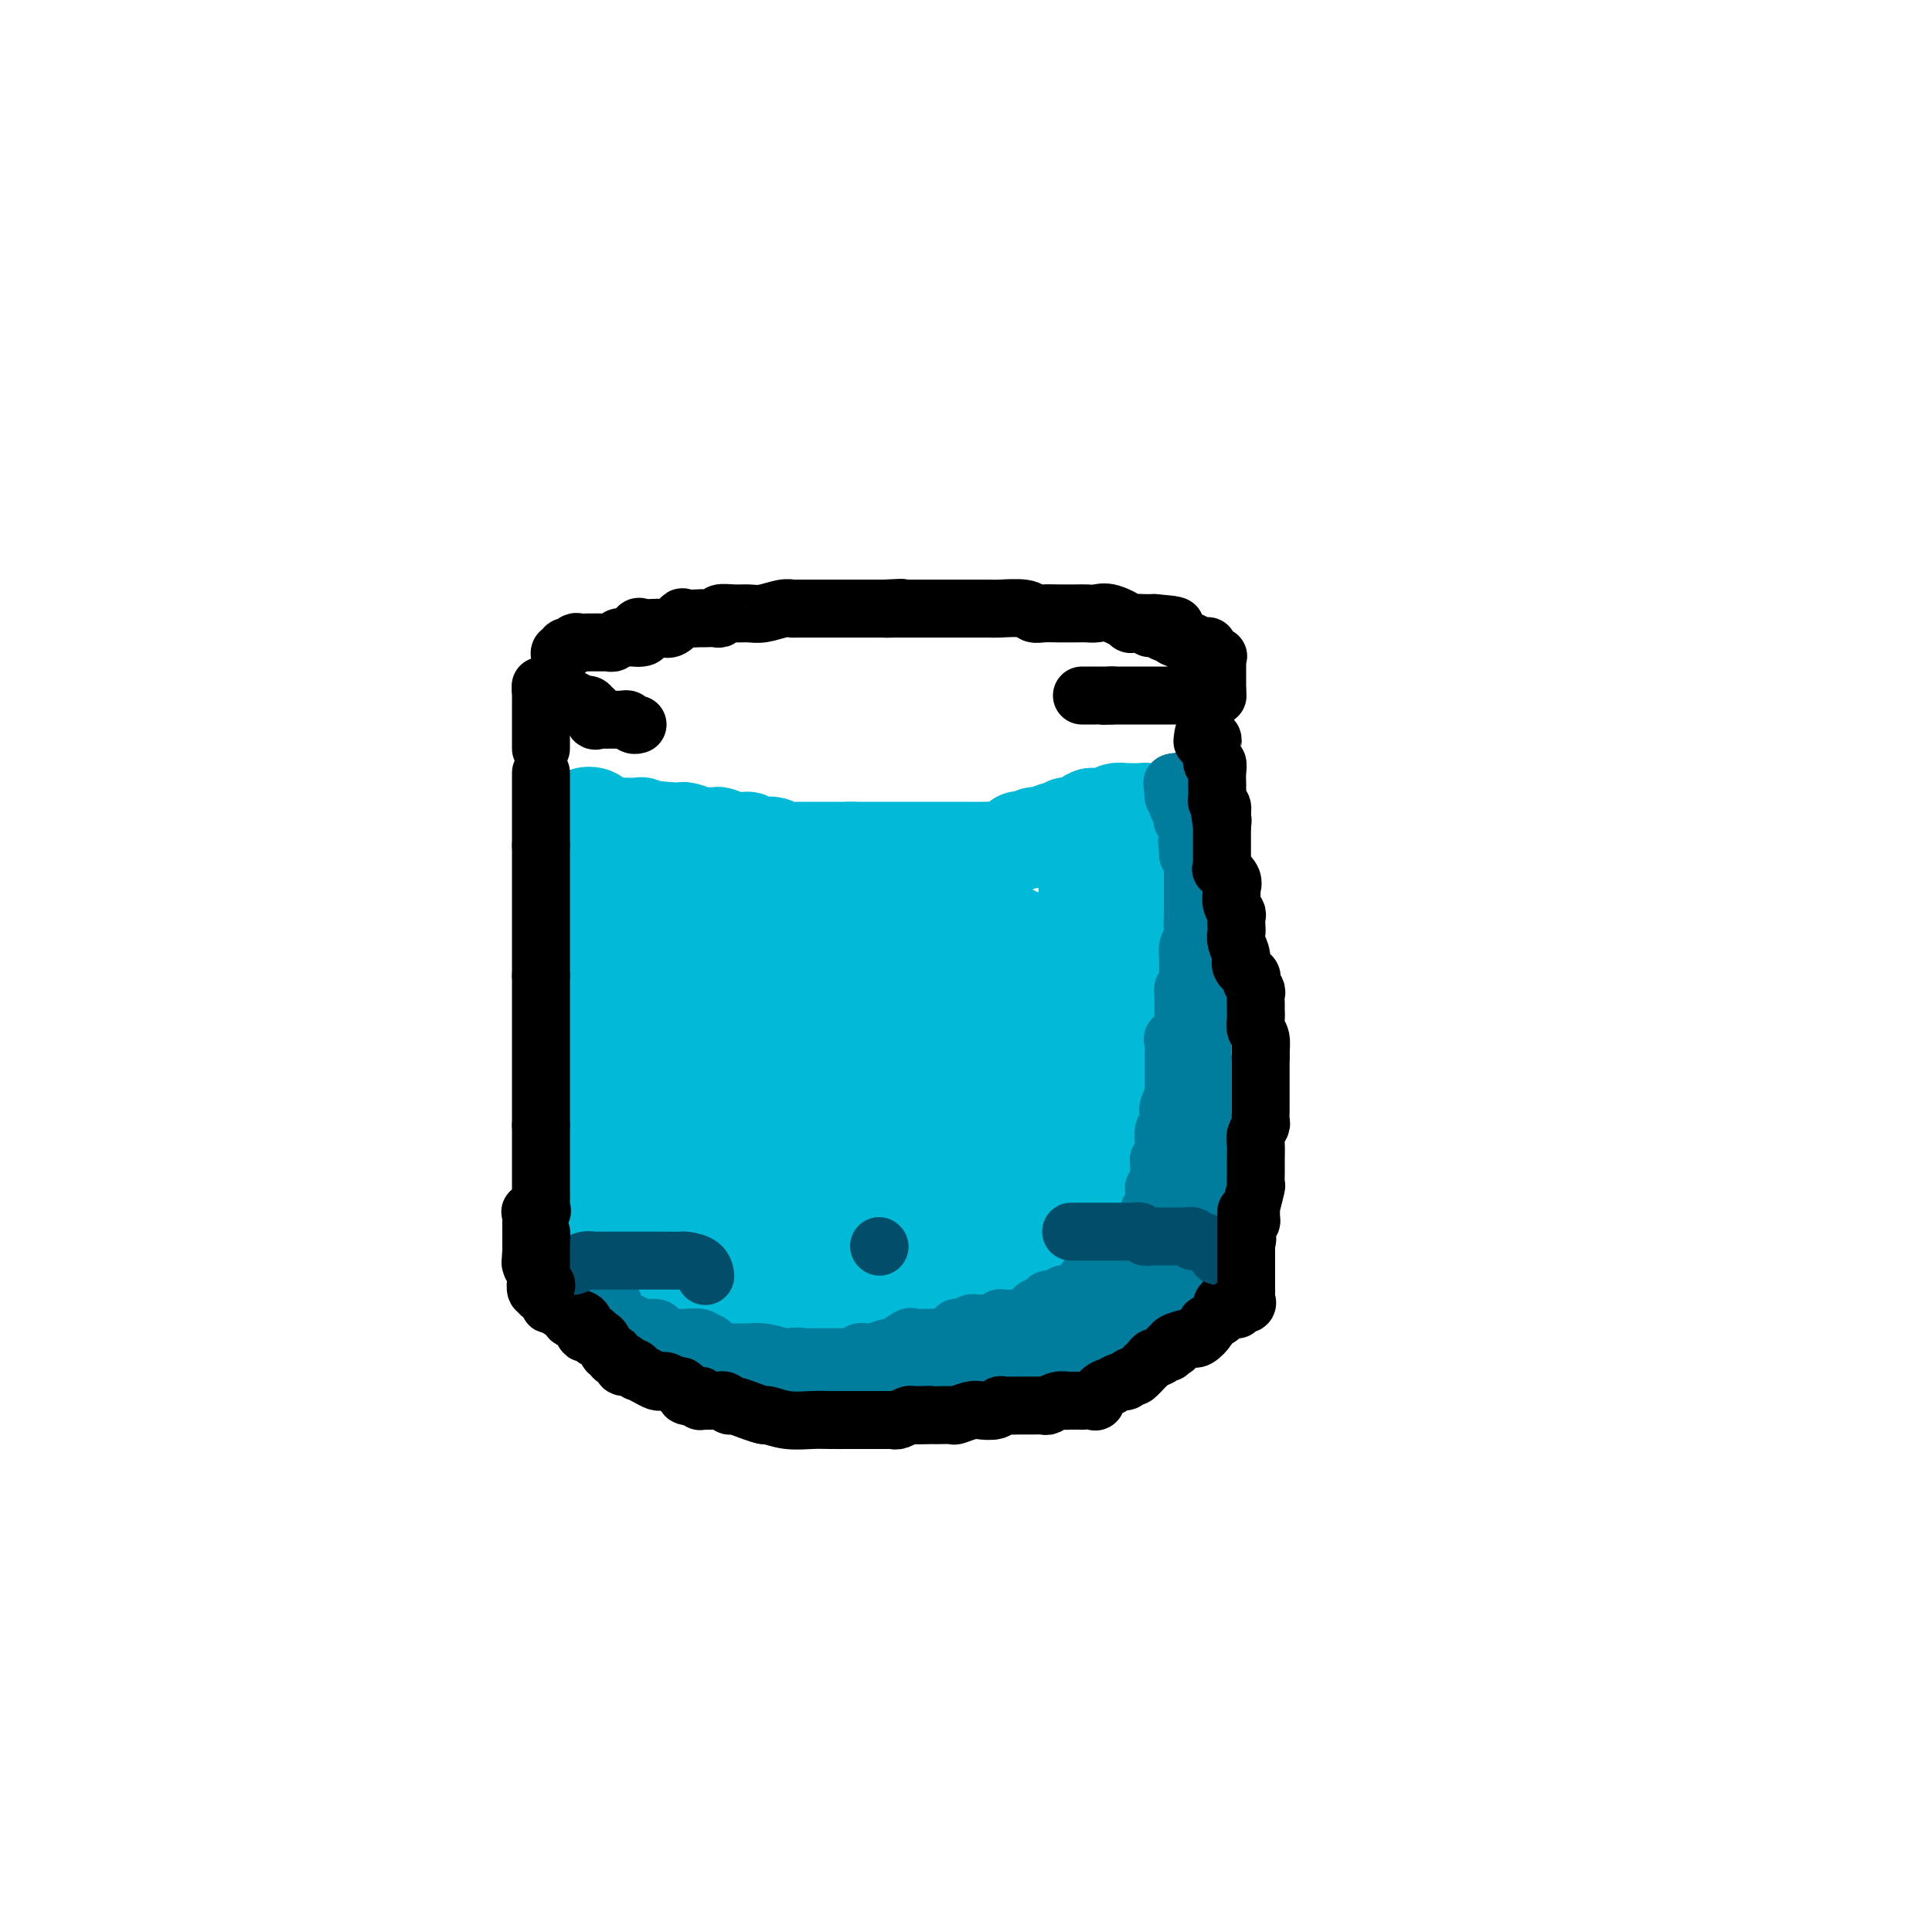 <svg viewBox='0 0 400 400' version='1.1' xmlns='http://www.w3.org/2000/svg' xmlns:xlink='http://www.w3.org/1999/xlink'><g fill='none' stroke='#00BAD8' stroke-width='20' stroke-linecap='round' stroke-linejoin='round'><path d='M123,175c0.000,0.345 0.000,0.689 0,1c-0.000,0.311 -0.000,0.587 0,1c0.000,0.413 0.000,0.962 0,2c-0.000,1.038 -0.000,2.566 0,3c0.000,0.434 0.000,-0.227 0,0c-0.000,0.227 -0.000,1.342 0,2c0.000,0.658 0.000,0.858 0,1c-0.000,0.142 -0.001,0.226 0,1c0.001,0.774 0.004,2.240 0,3c-0.004,0.760 -0.015,0.815 0,1c0.015,0.185 0.057,0.501 0,1c-0.057,0.499 -0.211,1.181 0,2c0.211,0.819 0.789,1.775 1,2c0.211,0.225 0.057,-0.282 0,0c-0.057,0.282 -0.015,1.351 0,2c0.015,0.649 0.004,0.876 0,1c-0.004,0.124 -0.001,0.145 0,1c0.001,0.855 0.000,2.544 0,3c-0.000,0.456 -0.000,-0.321 0,0c0.000,0.321 0.000,1.740 0,3c-0.000,1.260 -0.000,2.360 0,3c0.000,0.640 0.000,0.820 0,1'/><path d='M124,209c0.155,5.700 0.041,2.952 0,2c-0.041,-0.952 -0.011,-0.106 0,1c0.011,1.106 0.003,2.471 0,3c-0.003,0.529 -0.001,0.222 0,0c0.001,-0.222 0.000,-0.360 0,0c-0.000,0.360 -0.000,1.218 0,2c0.000,0.782 0.000,1.490 0,2c-0.000,0.510 -0.000,0.823 0,1c0.000,0.177 0.000,0.219 0,1c-0.000,0.781 -0.000,2.303 0,3c0.000,0.697 0.000,0.571 0,1c-0.000,0.429 -0.000,1.415 0,2c0.000,0.585 0.000,0.769 0,1c-0.000,0.231 -0.000,0.510 0,1c0.000,0.490 0.000,1.191 0,2c-0.000,0.809 -0.000,1.727 0,2c0.000,0.273 0.000,-0.099 0,0c-0.000,0.099 -0.000,0.671 0,1c0.000,0.329 0.000,0.417 0,1c-0.000,0.583 -0.000,1.662 0,2c0.000,0.338 0.000,-0.064 0,0c-0.000,0.064 -0.000,0.595 0,1c0.000,0.405 0.000,0.686 0,1c0.000,0.314 -0.000,0.662 0,1c0.000,0.338 0.000,0.665 0,1c0.000,0.335 -0.000,0.677 0,1c0.000,0.323 0.000,0.625 0,1c0.000,0.375 -0.000,0.821 0,1c0.000,0.179 0.000,0.089 0,0'/><path d='M124,244c0.000,5.881 0.000,3.085 0,2c-0.000,-1.085 -0.000,-0.458 0,0c0.000,0.458 0.000,0.749 0,1c-0.000,0.251 -0.000,0.463 0,1c0.000,0.537 0.000,1.401 0,2c-0.000,0.599 -0.001,0.934 0,1c0.001,0.066 0.003,-0.138 0,0c-0.003,0.138 -0.012,0.617 0,1c0.012,0.383 0.045,0.670 0,1c-0.045,0.330 -0.167,0.705 0,1c0.167,0.295 0.622,0.512 1,1c0.378,0.488 0.679,1.247 1,2c0.321,0.753 0.663,1.501 1,2c0.337,0.499 0.668,0.750 1,1'/><path d='M128,260c0.873,2.674 1.057,1.361 1,1c-0.057,-0.361 -0.355,0.232 0,1c0.355,0.768 1.364,1.712 2,2c0.636,0.288 0.900,-0.079 1,0c0.100,0.079 0.035,0.604 0,1c-0.035,0.396 -0.041,0.664 0,1c0.041,0.336 0.129,0.739 1,1c0.871,0.261 2.523,0.381 3,1c0.477,0.619 -0.223,1.739 0,2c0.223,0.261 1.370,-0.336 2,0c0.630,0.336 0.744,1.606 1,2c0.256,0.394 0.655,-0.086 1,0c0.345,0.086 0.635,0.740 1,1c0.365,0.260 0.806,0.127 1,0c0.194,-0.127 0.143,-0.246 0,0c-0.143,0.246 -0.377,0.858 0,1c0.377,0.142 1.365,-0.187 2,0c0.635,0.187 0.917,0.891 1,1c0.083,0.109 -0.034,-0.378 0,0c0.034,0.378 0.217,1.622 1,2c0.783,0.378 2.165,-0.110 3,0c0.835,0.110 1.122,0.818 2,1c0.878,0.182 2.346,-0.161 3,0c0.654,0.161 0.495,0.828 1,1c0.505,0.172 1.673,-0.150 3,0c1.327,0.150 2.814,0.772 4,1c1.186,0.228 2.072,0.061 3,0c0.928,-0.061 1.898,-0.016 3,0c1.102,0.016 2.335,0.004 3,0c0.665,-0.004 0.761,-0.001 1,0c0.239,0.001 0.619,0.001 1,0'/><path d='M173,280c5.262,0.928 2.918,0.249 2,0c-0.918,-0.249 -0.410,-0.067 0,0c0.410,0.067 0.723,0.018 1,0c0.277,-0.018 0.517,-0.005 1,0c0.483,0.005 1.209,0.001 2,0c0.791,-0.001 1.648,-0.000 2,0c0.352,0.000 0.199,0.000 1,0c0.801,-0.000 2.557,-0.000 3,0c0.443,0.000 -0.427,0.001 0,0c0.427,-0.001 2.152,-0.004 3,0c0.848,0.004 0.819,0.015 1,0c0.181,-0.015 0.573,-0.057 1,0c0.427,0.057 0.889,0.214 1,0c0.111,-0.214 -0.128,-0.797 0,-1c0.128,-0.203 0.625,-0.026 1,0c0.375,0.026 0.629,-0.098 1,0c0.371,0.098 0.858,0.419 1,0c0.142,-0.419 -0.061,-1.579 0,-2c0.061,-0.421 0.387,-0.103 1,0c0.613,0.103 1.514,-0.010 2,0c0.486,0.010 0.558,0.144 1,0c0.442,-0.144 1.254,-0.564 2,-1c0.746,-0.436 1.426,-0.887 2,-1c0.574,-0.113 1.042,0.113 2,0c0.958,-0.113 2.407,-0.564 3,-1c0.593,-0.436 0.330,-0.856 1,-1c0.670,-0.144 2.273,-0.011 3,0c0.727,0.011 0.576,-0.100 1,0c0.424,0.100 1.422,0.412 2,0c0.578,-0.412 0.737,-1.546 1,-2c0.263,-0.454 0.632,-0.227 1,0'/><path d='M216,271c3.990,-1.614 1.466,-1.149 1,-1c-0.466,0.149 1.127,-0.016 2,0c0.873,0.016 1.026,0.215 1,0c-0.026,-0.215 -0.232,-0.842 0,-1c0.232,-0.158 0.903,0.155 1,0c0.097,-0.155 -0.380,-0.777 0,-1c0.380,-0.223 1.617,-0.045 2,0c0.383,0.045 -0.090,-0.042 0,0c0.090,0.042 0.741,0.214 1,0c0.259,-0.214 0.126,-0.814 0,-1c-0.126,-0.186 -0.244,0.042 0,0c0.244,-0.042 0.849,-0.355 1,-1c0.151,-0.645 -0.152,-1.622 0,-2c0.152,-0.378 0.758,-0.158 1,0c0.242,0.158 0.121,0.253 0,0c-0.121,-0.253 -0.243,-0.855 0,-1c0.243,-0.145 0.850,0.167 1,0c0.150,-0.167 -0.156,-0.814 0,-1c0.156,-0.186 0.774,0.088 1,0c0.226,-0.088 0.061,-0.539 0,-1c-0.061,-0.461 -0.016,-0.932 0,-1c0.016,-0.068 0.005,0.266 0,0c-0.005,-0.266 -0.002,-1.133 0,-2'/><path d='M228,258c0.618,-1.808 0.165,-1.327 0,-1c-0.165,0.327 -0.040,0.500 0,0c0.040,-0.500 -0.003,-1.673 0,-2c0.003,-0.327 0.053,0.194 0,0c-0.053,-0.194 -0.211,-1.101 0,-2c0.211,-0.899 0.789,-1.789 1,-2c0.211,-0.211 0.056,0.257 0,0c-0.056,-0.257 -0.011,-1.238 0,-2c0.011,-0.762 -0.011,-1.303 0,-2c0.011,-0.697 0.056,-1.549 0,-2c-0.056,-0.451 -0.211,-0.501 0,-1c0.211,-0.499 0.789,-1.449 1,-2c0.211,-0.551 0.057,-0.705 0,-1c-0.057,-0.295 -0.015,-0.731 0,-1c0.015,-0.269 0.005,-0.372 0,-1c-0.005,-0.628 -0.003,-1.782 0,-2c0.003,-0.218 0.008,0.500 0,0c-0.008,-0.500 -0.030,-2.218 0,-3c0.030,-0.782 0.113,-0.628 0,-1c-0.113,-0.372 -0.423,-1.268 0,-2c0.423,-0.732 1.577,-1.298 2,-2c0.423,-0.702 0.113,-1.539 0,-2c-0.113,-0.461 -0.030,-0.546 0,-1c0.030,-0.454 0.008,-1.277 0,-2c-0.008,-0.723 -0.002,-1.345 0,-2c0.002,-0.655 0.001,-1.344 0,-2c-0.001,-0.656 -0.000,-1.278 0,-2c0.000,-0.722 0.000,-1.544 0,-2c-0.000,-0.456 -0.000,-0.546 0,-1c0.000,-0.454 0.000,-1.273 0,-2c-0.000,-0.727 -0.000,-1.364 0,-2'/><path d='M232,211c0.619,-7.163 0.167,-1.570 0,0c-0.167,1.570 -0.048,-0.883 0,-2c0.048,-1.117 0.027,-0.897 0,-1c-0.027,-0.103 -0.059,-0.530 0,-1c0.059,-0.470 0.208,-0.982 0,-2c-0.208,-1.018 -0.774,-2.543 -1,-3c-0.226,-0.457 -0.113,0.155 0,0c0.113,-0.155 0.226,-1.078 0,-2c-0.226,-0.922 -0.793,-1.845 -1,-2c-0.207,-0.155 -0.056,0.456 0,0c0.056,-0.456 0.016,-1.981 0,-3c-0.016,-1.019 -0.008,-1.534 0,-2c0.008,-0.466 0.016,-0.885 0,-1c-0.016,-0.115 -0.056,0.072 0,0c0.056,-0.072 0.207,-0.405 0,-1c-0.207,-0.595 -0.774,-1.453 -1,-2c-0.226,-0.547 -0.112,-0.785 0,-1c0.112,-0.215 0.222,-0.408 0,-1c-0.222,-0.592 -0.777,-1.584 -1,-2c-0.223,-0.416 -0.112,-0.258 0,0c0.112,0.258 0.227,0.615 0,0c-0.227,-0.615 -0.797,-2.203 -1,-3c-0.203,-0.797 -0.040,-0.804 0,-1c0.040,-0.196 -0.042,-0.582 0,-1c0.042,-0.418 0.207,-0.867 0,-1c-0.207,-0.133 -0.787,0.052 -1,0c-0.213,-0.052 -0.060,-0.340 0,-1c0.060,-0.660 0.026,-1.692 0,-2c-0.026,-0.308 -0.046,0.109 0,0c0.046,-0.109 0.156,-0.746 0,-1c-0.156,-0.254 -0.578,-0.127 -1,0'/><path d='M225,175c-1.083,-5.746 -0.290,-2.110 0,-1c0.290,1.110 0.078,-0.304 0,-1c-0.078,-0.696 -0.021,-0.673 0,-1c0.021,-0.327 0.006,-1.004 0,-1c-0.006,0.004 -0.001,0.687 0,1c0.001,0.313 0.000,0.254 0,1c-0.000,0.746 -0.000,2.296 0,3c0.000,0.704 0.000,0.563 0,1c-0.000,0.437 -0.000,1.453 0,2c0.000,0.547 0.000,0.625 0,1c-0.000,0.375 -0.000,1.045 0,2c0.000,0.955 0.000,2.193 0,3c-0.000,0.807 -0.000,1.181 0,2c0.000,0.819 0.000,2.081 0,3c-0.000,0.919 -0.000,1.494 0,2c0.000,0.506 0.000,0.944 0,1c-0.000,0.056 -0.000,-0.270 0,0c0.000,0.270 0.000,1.135 0,2'/><path d='M225,195c-0.061,3.370 -0.212,0.294 0,0c0.212,-0.294 0.788,2.192 1,3c0.212,0.808 0.061,-0.064 0,0c-0.061,0.064 -0.030,1.064 0,2c0.030,0.936 0.060,1.809 0,2c-0.060,0.191 -0.208,-0.300 0,0c0.208,0.300 0.774,1.390 1,2c0.226,0.610 0.112,0.740 0,1c-0.112,0.260 -0.222,0.650 0,1c0.222,0.350 0.776,0.659 1,1c0.224,0.341 0.116,0.712 0,1c-0.116,0.288 -0.241,0.492 0,1c0.241,0.508 0.849,1.319 1,2c0.151,0.681 -0.156,1.233 0,2c0.156,0.767 0.774,1.750 1,2c0.226,0.250 0.060,-0.231 0,0c-0.060,0.231 -0.016,1.175 0,2c0.016,0.825 0.002,1.533 0,2c-0.002,0.467 0.007,0.695 0,1c-0.007,0.305 -0.030,0.686 0,1c0.030,0.314 0.113,0.560 0,1c-0.113,0.440 -0.423,1.073 0,2c0.423,0.927 1.577,2.146 2,3c0.423,0.854 0.114,1.342 0,2c-0.114,0.658 -0.031,1.485 0,2c0.031,0.515 0.012,0.719 0,1c-0.012,0.281 -0.017,0.639 0,1c0.017,0.361 0.056,0.726 0,1c-0.056,0.274 -0.207,0.458 0,1c0.207,0.542 0.774,1.440 1,2c0.226,0.560 0.113,0.780 0,1'/><path d='M233,238c1.239,6.847 0.336,2.466 0,1c-0.336,-1.466 -0.104,-0.017 0,1c0.104,1.017 0.080,1.601 0,2c-0.080,0.399 -0.218,0.614 0,1c0.218,0.386 0.790,0.944 1,1c0.210,0.056 0.056,-0.389 0,0c-0.056,0.389 -0.015,1.613 0,2c0.015,0.387 0.004,-0.064 0,0c-0.004,0.064 -0.001,0.643 0,1c0.001,0.357 0.000,0.491 0,1c-0.000,0.509 -0.000,1.393 0,2c0.000,0.607 0.000,0.936 0,1c-0.000,0.064 -0.000,-0.137 0,0c0.000,0.137 0.000,0.614 0,1c-0.000,0.386 -0.000,0.682 0,1c0.000,0.318 0.000,0.658 0,1c-0.000,0.342 -0.000,0.687 0,1c0.000,0.313 0.001,0.595 0,1c-0.001,0.405 -0.002,0.932 0,1c0.002,0.068 0.008,-0.323 0,0c-0.008,0.323 -0.030,1.359 0,2c0.030,0.641 0.113,0.887 0,1c-0.113,0.113 -0.422,0.092 0,0c0.422,-0.092 1.575,-0.256 2,0c0.425,0.256 0.121,0.930 0,1c-0.121,0.070 -0.061,-0.465 0,-1'/><path d='M236,260c0.464,2.776 0.124,-1.283 0,-3c-0.124,-1.717 -0.033,-1.090 0,-2c0.033,-0.910 0.009,-3.356 0,-4c-0.009,-0.644 -0.002,0.514 0,0c0.002,-0.514 0.001,-2.700 0,-4c-0.001,-1.300 0.000,-1.712 0,-2c-0.000,-0.288 -0.001,-0.450 0,-1c0.001,-0.550 0.004,-1.488 0,-2c-0.004,-0.512 -0.015,-0.598 0,-1c0.015,-0.402 0.057,-1.119 0,-2c-0.057,-0.881 -0.211,-1.925 0,-3c0.211,-1.075 0.789,-2.179 1,-3c0.211,-0.821 0.056,-1.358 0,-2c-0.056,-0.642 -0.011,-1.389 0,-2c0.011,-0.611 -0.011,-1.086 0,-2c0.011,-0.914 0.056,-2.268 0,-3c-0.056,-0.732 -0.211,-0.843 0,-1c0.211,-0.157 0.789,-0.360 1,-1c0.211,-0.640 0.057,-1.715 0,-2c-0.057,-0.285 -0.015,0.222 0,0c0.015,-0.222 0.004,-1.172 0,-2c-0.004,-0.828 -0.001,-1.535 0,-2c0.001,-0.465 0.000,-0.687 0,-1c-0.000,-0.313 -0.000,-0.718 0,-1c0.000,-0.282 0.000,-0.442 0,-1c-0.000,-0.558 -0.000,-1.514 0,-2c0.000,-0.486 0.000,-0.501 0,-1c-0.000,-0.499 -0.000,-1.480 0,-2c0.000,-0.520 0.000,-0.577 0,-1c-0.000,-0.423 -0.000,-1.211 0,-2'/><path d='M238,205c0.309,-8.895 0.083,-3.631 0,-2c-0.083,1.631 -0.022,-0.369 0,-1c0.022,-0.631 0.006,0.107 0,0c-0.006,-0.107 -0.002,-1.060 0,-2c0.002,-0.940 0.000,-1.868 0,-2c-0.000,-0.132 -0.000,0.532 0,0c0.000,-0.532 0.000,-2.259 0,-3c-0.000,-0.741 -0.000,-0.495 0,-1c0.000,-0.505 0.000,-1.763 0,-2c-0.000,-0.237 0.000,0.545 0,0c-0.000,-0.545 -0.000,-2.417 0,-3c0.000,-0.583 0.000,0.124 0,0c-0.000,-0.124 -0.000,-1.079 0,-2c0.000,-0.921 0.001,-1.808 0,-2c-0.001,-0.192 -0.004,0.313 0,0c0.004,-0.313 0.015,-1.442 0,-2c-0.015,-0.558 -0.057,-0.543 0,-1c0.057,-0.457 0.211,-1.384 0,-2c-0.211,-0.616 -0.789,-0.921 -1,-1c-0.211,-0.079 -0.057,0.067 0,0c0.057,-0.067 0.015,-0.347 0,-1c-0.015,-0.653 -0.004,-1.681 0,-2c0.004,-0.319 0.001,0.069 0,0c-0.001,-0.069 -0.000,-0.596 0,-1c0.000,-0.404 0.000,-0.686 0,-1c-0.000,-0.314 -0.000,-0.661 0,-1c0.000,-0.339 0.000,-0.669 0,-1'/><path d='M237,172c-0.154,-5.283 -0.040,-1.990 0,-1c0.040,0.990 0.004,-0.323 0,-1c-0.004,-0.677 0.023,-0.717 0,-1c-0.023,-0.283 -0.097,-0.808 0,-1c0.097,-0.192 0.364,-0.051 0,0c-0.364,0.051 -1.358,0.013 -2,0c-0.642,-0.013 -0.932,0.000 -1,0c-0.068,-0.000 0.088,-0.014 0,0c-0.088,0.014 -0.418,0.056 -1,0c-0.582,-0.056 -1.417,-0.211 -2,0c-0.583,0.211 -0.916,0.789 -1,1c-0.084,0.211 0.081,0.057 0,0c-0.081,-0.057 -0.406,-0.015 -1,0c-0.594,0.015 -1.455,0.004 -2,0c-0.545,-0.004 -0.772,-0.002 -1,0'/><path d='M226,169c-1.719,0.607 -2.016,1.626 -2,2c0.016,0.374 0.345,0.104 0,0c-0.345,-0.104 -1.362,-0.042 -2,0c-0.638,0.042 -0.895,0.063 -1,0c-0.105,-0.063 -0.056,-0.209 0,0c0.056,0.209 0.121,0.774 0,1c-0.121,0.226 -0.427,0.113 -1,0c-0.573,-0.113 -1.415,-0.228 -2,0c-0.585,0.228 -0.915,0.797 -1,1c-0.085,0.203 0.074,0.041 0,0c-0.074,-0.041 -0.381,0.040 -1,0c-0.619,-0.040 -1.550,-0.199 -2,0c-0.450,0.199 -0.420,0.757 -1,1c-0.580,0.243 -1.772,0.170 -2,0c-0.228,-0.170 0.508,-0.438 0,0c-0.508,0.438 -2.259,1.581 -3,2c-0.741,0.419 -0.473,0.112 -1,0c-0.527,-0.112 -1.851,-0.030 -3,0c-1.149,0.030 -2.123,0.008 -3,0c-0.877,-0.008 -1.656,-0.002 -2,0c-0.344,0.002 -0.252,0.001 -1,0c-0.748,-0.001 -2.336,-0.000 -3,0c-0.664,0.000 -0.403,0.000 -1,0c-0.597,-0.000 -2.051,-0.000 -3,0c-0.949,0.000 -1.393,0.000 -2,0c-0.607,-0.000 -1.379,-0.000 -2,0c-0.621,0.000 -1.092,0.000 -2,0c-0.908,-0.000 -2.254,-0.000 -3,0c-0.746,0.000 -0.893,0.000 -1,0c-0.107,-0.000 -0.173,-0.000 -1,0c-0.827,0.000 -2.413,0.000 -4,0'/><path d='M176,176c-4.896,0.000 -1.137,0.000 0,0c1.137,-0.000 -0.347,-0.000 -1,0c-0.653,0.000 -0.475,0.000 -1,0c-0.525,-0.000 -1.753,-0.000 -2,0c-0.247,0.000 0.486,0.000 0,0c-0.486,-0.000 -2.189,-0.000 -3,0c-0.811,0.000 -0.728,0.000 -1,0c-0.272,-0.000 -0.899,-0.000 -1,0c-0.101,0.000 0.324,0.001 0,0c-0.324,-0.001 -1.399,-0.004 -2,0c-0.601,0.004 -0.729,0.015 -1,0c-0.271,-0.015 -0.684,-0.057 -1,0c-0.316,0.057 -0.536,0.211 -1,0c-0.464,-0.211 -1.172,-0.788 -2,-1c-0.828,-0.212 -1.776,-0.061 -2,0c-0.224,0.061 0.276,0.030 0,0c-0.276,-0.030 -1.326,-0.061 -2,0c-0.674,0.061 -0.970,0.214 -1,0c-0.030,-0.214 0.205,-0.793 0,-1c-0.205,-0.207 -0.852,-0.041 -1,0c-0.148,0.041 0.202,-0.042 0,0c-0.202,0.042 -0.955,0.208 -2,0c-1.045,-0.208 -2.382,-0.792 -3,-1c-0.618,-0.208 -0.519,-0.042 -1,0c-0.481,0.042 -1.543,-0.041 -2,0c-0.457,0.041 -0.307,0.207 -1,0c-0.693,-0.207 -2.227,-0.788 -3,-1c-0.773,-0.212 -0.785,-0.057 -1,0c-0.215,0.057 -0.633,0.016 -1,0c-0.367,-0.016 -0.684,-0.008 -1,0'/><path d='M139,172c-5.837,-0.614 -1.929,-0.151 -1,0c0.929,0.151 -1.122,-0.012 -2,0c-0.878,0.012 -0.583,0.199 -1,0c-0.417,-0.199 -1.545,-0.786 -2,-1c-0.455,-0.214 -0.236,-0.057 -1,0c-0.764,0.057 -2.509,0.015 -3,0c-0.491,-0.015 0.273,-0.003 0,0c-0.273,0.003 -1.583,-0.003 -2,0c-0.417,0.003 0.060,0.016 0,0c-0.060,-0.016 -0.655,-0.060 -1,0c-0.345,0.060 -0.440,0.225 -1,0c-0.560,-0.225 -1.587,-0.839 -2,-1c-0.413,-0.161 -0.214,0.132 0,0c0.214,-0.132 0.442,-0.689 0,-1c-0.442,-0.311 -1.555,-0.374 -2,0c-0.445,0.374 -0.223,1.187 0,2'/><path d='M121,171c-2.557,-0.021 0.051,0.427 1,1c0.949,0.573 0.240,1.270 0,2c-0.240,0.730 -0.012,1.494 0,2c0.012,0.506 -0.193,0.755 0,1c0.193,0.245 0.784,0.486 1,1c0.216,0.514 0.058,1.301 0,2c-0.058,0.699 -0.015,1.309 0,2c0.015,0.691 0.003,1.462 0,2c-0.003,0.538 0.003,0.844 0,1c-0.003,0.156 -0.016,0.164 0,1c0.016,0.836 0.061,2.501 0,3c-0.061,0.499 -0.227,-0.169 0,0c0.227,0.169 0.848,1.173 1,2c0.152,0.827 -0.166,1.475 0,2c0.166,0.525 0.814,0.927 1,2c0.186,1.073 -0.090,2.817 0,4c0.090,1.183 0.546,1.805 1,3c0.454,1.195 0.905,2.964 1,4c0.095,1.036 -0.167,1.340 0,2c0.167,0.660 0.763,1.675 1,3c0.237,1.325 0.116,2.960 0,4c-0.116,1.040 -0.227,1.486 0,2c0.227,0.514 0.794,1.096 1,2c0.206,0.904 0.053,2.129 0,3c-0.053,0.871 -0.007,1.389 0,2c0.007,0.611 -0.026,1.315 0,2c0.026,0.685 0.112,1.349 0,2c-0.112,0.651 -0.422,1.288 0,2c0.422,0.712 1.575,1.499 2,2c0.425,0.501 0.121,0.714 0,1c-0.121,0.286 -0.061,0.643 0,1'/><path d='M131,234c1.563,10.455 0.472,5.092 0,3c-0.472,-2.092 -0.323,-0.912 0,0c0.323,0.912 0.822,1.556 1,2c0.178,0.444 0.035,0.687 0,1c-0.035,0.313 0.037,0.695 0,1c-0.037,0.305 -0.182,0.531 0,1c0.182,0.469 0.692,1.180 1,2c0.308,0.820 0.415,1.749 1,2c0.585,0.251 1.647,-0.176 2,0c0.353,0.176 -0.002,0.954 0,2c0.002,1.046 0.362,2.359 1,3c0.638,0.641 1.555,0.609 2,1c0.445,0.391 0.418,1.205 1,2c0.582,0.795 1.774,1.573 2,2c0.226,0.427 -0.515,0.504 0,1c0.515,0.496 2.287,1.410 3,2c0.713,0.590 0.366,0.855 1,1c0.634,0.145 2.248,0.172 3,1c0.752,0.828 0.642,2.459 1,3c0.358,0.541 1.183,-0.008 2,0c0.817,0.008 1.626,0.575 2,1c0.374,0.425 0.312,0.710 1,1c0.688,0.290 2.125,0.585 3,1c0.875,0.415 1.189,0.948 2,1c0.811,0.052 2.118,-0.378 3,0c0.882,0.378 1.338,1.566 2,2c0.662,0.434 1.531,0.116 2,0c0.469,-0.116 0.538,-0.031 1,0c0.462,0.031 1.317,0.008 2,0c0.683,-0.008 1.195,-0.002 2,0c0.805,0.002 1.902,0.001 3,0'/><path d='M175,270c3.929,0.972 1.253,0.401 1,0c-0.253,-0.401 1.917,-0.631 3,-1c1.083,-0.369 1.080,-0.877 2,-1c0.920,-0.123 2.764,0.140 4,0c1.236,-0.140 1.865,-0.683 3,-1c1.135,-0.317 2.776,-0.410 4,-1c1.224,-0.590 2.033,-1.678 3,-2c0.967,-0.322 2.094,0.121 3,0c0.906,-0.121 1.591,-0.807 2,-1c0.409,-0.193 0.541,0.108 1,0c0.459,-0.108 1.244,-0.624 2,-1c0.756,-0.376 1.484,-0.610 2,-1c0.516,-0.390 0.822,-0.935 1,-1c0.178,-0.065 0.229,0.349 1,0c0.771,-0.349 2.262,-1.461 3,-2c0.738,-0.539 0.722,-0.503 1,-1c0.278,-0.497 0.848,-1.525 1,-2c0.152,-0.475 -0.114,-0.396 0,-1c0.114,-0.604 0.609,-1.890 1,-3c0.391,-1.110 0.680,-2.045 1,-3c0.320,-0.955 0.673,-1.929 1,-3c0.327,-1.071 0.630,-2.239 1,-3c0.370,-0.761 0.807,-1.113 1,-2c0.193,-0.887 0.143,-2.307 0,-3c-0.143,-0.693 -0.379,-0.660 0,-1c0.379,-0.340 1.373,-1.053 2,-2c0.627,-0.947 0.886,-2.127 1,-3c0.114,-0.873 0.082,-1.440 0,-2c-0.082,-0.560 -0.214,-1.112 0,-2c0.214,-0.888 0.776,-2.111 1,-3c0.224,-0.889 0.112,-1.445 0,-2'/><path d='M221,222c1.702,-5.946 0.456,-2.810 0,-2c-0.456,0.810 -0.121,-0.704 0,-2c0.121,-1.296 0.028,-2.373 0,-3c-0.028,-0.627 0.008,-0.805 0,-1c-0.008,-0.195 -0.061,-0.407 0,-1c0.061,-0.593 0.237,-1.566 0,-2c-0.237,-0.434 -0.887,-0.328 -1,-1c-0.113,-0.672 0.310,-2.121 0,-3c-0.310,-0.879 -1.354,-1.189 -2,-2c-0.646,-0.811 -0.893,-2.125 -1,-3c-0.107,-0.875 -0.073,-1.312 0,-2c0.073,-0.688 0.185,-1.627 0,-2c-0.185,-0.373 -0.669,-0.180 -1,0c-0.331,0.180 -0.511,0.346 -1,0c-0.489,-0.346 -1.289,-1.203 -2,-2c-0.711,-0.797 -1.335,-1.534 -2,-2c-0.665,-0.466 -1.373,-0.661 -2,-1c-0.627,-0.339 -1.174,-0.823 -2,-1c-0.826,-0.177 -1.929,-0.049 -3,0c-1.071,0.049 -2.108,0.017 -3,0c-0.892,-0.017 -1.639,-0.019 -3,0c-1.361,0.019 -3.338,0.058 -5,0c-1.662,-0.058 -3.011,-0.212 -5,0c-1.989,0.212 -4.619,0.789 -7,1c-2.381,0.211 -4.514,0.057 -7,0c-2.486,-0.057 -5.326,-0.015 -7,0c-1.674,0.015 -2.181,0.004 -3,0c-0.819,-0.004 -1.948,-0.001 -3,0c-1.052,0.001 -2.026,0.001 -3,0'/><path d='M158,193c-7.877,0.155 -3.070,0.041 -2,0c1.070,-0.041 -1.597,-0.010 -3,0c-1.403,0.010 -1.541,-0.001 -2,0c-0.459,0.001 -1.240,0.014 -2,0c-0.760,-0.014 -1.499,-0.056 -2,0c-0.501,0.056 -0.765,0.211 -1,0c-0.235,-0.211 -0.440,-0.789 -1,-1c-0.560,-0.211 -1.474,-0.057 -2,0c-0.526,0.057 -0.666,0.015 -1,0c-0.334,-0.015 -0.864,-0.004 -1,0c-0.136,0.004 0.121,0.002 0,0c-0.121,-0.002 -0.621,-0.003 -1,0c-0.379,0.003 -0.637,0.012 -1,0c-0.363,-0.012 -0.830,-0.044 -1,0c-0.170,0.044 -0.044,0.163 0,1c0.044,0.837 0.004,2.390 0,4c-0.004,1.610 0.027,3.275 0,5c-0.027,1.725 -0.112,3.509 0,5c0.112,1.491 0.420,2.690 1,4c0.580,1.310 1.431,2.731 2,4c0.569,1.269 0.855,2.387 1,3c0.145,0.613 0.148,0.722 0,1c-0.148,0.278 -0.446,0.727 0,1c0.446,0.273 1.635,0.372 2,1c0.365,0.628 -0.094,1.784 0,3c0.094,1.216 0.741,2.490 1,4c0.259,1.510 0.129,3.255 0,5'/><path d='M145,233c1.240,6.547 0.840,4.915 1,5c0.160,0.085 0.879,1.887 1,3c0.121,1.113 -0.358,1.537 0,2c0.358,0.463 1.551,0.966 2,1c0.449,0.034 0.154,-0.400 0,0c-0.154,0.400 -0.168,1.633 0,2c0.168,0.367 0.516,-0.133 1,0c0.484,0.133 1.102,0.900 2,2c0.898,1.100 2.076,2.533 3,3c0.924,0.467 1.594,-0.033 2,0c0.406,0.033 0.548,0.597 1,1c0.452,0.403 1.215,0.644 2,1c0.785,0.356 1.593,0.827 3,1c1.407,0.173 3.412,0.047 5,0c1.588,-0.047 2.760,-0.014 4,0c1.240,0.014 2.550,0.010 4,0c1.450,-0.010 3.041,-0.025 4,0c0.959,0.025 1.286,0.089 2,0c0.714,-0.089 1.815,-0.332 3,-1c1.185,-0.668 2.453,-1.761 4,-2c1.547,-0.239 3.373,0.376 5,0c1.627,-0.376 3.055,-1.742 4,-3c0.945,-1.258 1.406,-2.409 2,-3c0.594,-0.591 1.321,-0.624 2,-1c0.679,-0.376 1.310,-1.096 2,-2c0.690,-0.904 1.437,-1.991 2,-3c0.563,-1.009 0.941,-1.939 1,-3c0.059,-1.061 -0.201,-2.254 0,-3c0.201,-0.746 0.862,-1.047 1,-2c0.138,-0.953 -0.246,-2.558 0,-4c0.246,-1.442 1.123,-2.721 2,-4'/><path d='M210,223c1.155,-3.547 1.042,-2.915 1,-3c-0.042,-0.085 -0.012,-0.886 0,-2c0.012,-1.114 0.005,-2.541 0,-3c-0.005,-0.459 -0.008,0.048 0,0c0.008,-0.048 0.028,-0.652 0,-1c-0.028,-0.348 -0.103,-0.440 0,-1c0.103,-0.560 0.385,-1.589 0,-2c-0.385,-0.411 -1.437,-0.203 -2,0c-0.563,0.203 -0.636,0.400 -1,0c-0.364,-0.400 -1.020,-1.397 -2,-2c-0.980,-0.603 -2.284,-0.810 -4,-1c-1.716,-0.190 -3.844,-0.361 -6,-1c-2.156,-0.639 -4.341,-1.744 -7,-2c-2.659,-0.256 -5.791,0.338 -8,0c-2.209,-0.338 -3.495,-1.607 -5,-2c-1.505,-0.393 -3.227,0.089 -4,0c-0.773,-0.089 -0.595,-0.749 -1,-1c-0.405,-0.251 -1.393,-0.092 -2,0c-0.607,0.092 -0.834,0.119 -1,0c-0.166,-0.119 -0.273,-0.383 -1,0c-0.727,0.383 -2.076,1.412 -3,2c-0.924,0.588 -1.422,0.734 -2,1c-0.578,0.266 -1.234,0.652 -2,1c-0.766,0.348 -1.640,0.660 -2,1c-0.360,0.340 -0.204,0.710 0,1c0.204,0.290 0.457,0.500 0,1c-0.457,0.500 -1.623,1.288 -2,2c-0.377,0.712 0.035,1.346 0,2c-0.035,0.654 -0.518,1.327 -1,2'/><path d='M155,215c-0.771,2.047 -0.198,2.665 0,4c0.198,1.335 0.021,3.386 0,5c-0.021,1.614 0.114,2.792 0,4c-0.114,1.208 -0.478,2.446 0,4c0.478,1.554 1.796,3.424 3,5c1.204,1.576 2.292,2.857 4,4c1.708,1.143 4.035,2.148 6,3c1.965,0.852 3.567,1.550 5,2c1.433,0.450 2.696,0.651 4,1c1.304,0.349 2.648,0.844 4,1c1.352,0.156 2.711,-0.028 4,0c1.289,0.028 2.507,0.266 4,0c1.493,-0.266 3.261,-1.038 5,-2c1.739,-0.962 3.447,-2.115 5,-4c1.553,-1.885 2.950,-4.502 4,-6c1.050,-1.498 1.754,-1.878 2,-3c0.246,-1.122 0.033,-2.987 0,-4c-0.033,-1.013 0.115,-1.175 0,-2c-0.115,-0.825 -0.492,-2.312 -1,-3c-0.508,-0.688 -1.147,-0.577 -2,-1c-0.853,-0.423 -1.921,-1.379 -3,-2c-1.079,-0.621 -2.170,-0.905 -4,-1c-1.830,-0.095 -4.398,0.001 -6,0c-1.602,-0.001 -2.237,-0.097 -4,0c-1.763,0.097 -4.655,0.388 -7,1c-2.345,0.612 -4.145,1.544 -5,3c-0.855,1.456 -0.765,3.437 -1,5c-0.235,1.563 -0.795,2.708 -1,4c-0.205,1.292 -0.055,2.733 0,4c0.055,1.267 0.016,2.362 1,3c0.984,0.638 2.992,0.819 5,1'/><path d='M177,241c1.850,0.637 3.476,0.228 5,0c1.524,-0.228 2.946,-0.277 4,0c1.054,0.277 1.739,0.879 2,0c0.261,-0.879 0.097,-3.241 0,-5c-0.097,-1.759 -0.127,-2.917 0,-5c0.127,-2.083 0.413,-5.093 0,-7c-0.413,-1.907 -1.524,-2.711 -2,-4c-0.476,-1.289 -0.317,-3.063 -1,-4c-0.683,-0.937 -2.209,-1.035 -3,-1c-0.791,0.035 -0.846,0.205 -1,0c-0.154,-0.205 -0.408,-0.785 -1,0c-0.592,0.785 -1.521,2.935 -2,5c-0.479,2.065 -0.507,4.046 0,6c0.507,1.954 1.550,3.881 2,5c0.450,1.119 0.306,1.430 1,2c0.694,0.570 2.224,1.399 3,2c0.776,0.601 0.797,0.976 1,0c0.203,-0.976 0.589,-3.301 0,-6c-0.589,-2.699 -2.154,-5.771 -4,-8c-1.846,-2.229 -3.972,-3.617 -7,-6c-3.028,-2.383 -6.959,-5.763 -11,-8c-4.041,-2.237 -8.192,-3.330 -11,-4c-2.808,-0.670 -4.275,-0.917 -5,-1c-0.725,-0.083 -0.710,-0.002 -1,0c-0.290,0.002 -0.886,-0.076 -1,0c-0.114,0.076 0.253,0.308 0,0c-0.253,-0.308 -1.127,-1.154 -2,-2'/><path d='M143,200c-4.957,-2.623 -1.849,-1.680 -1,-2c0.849,-0.320 -0.563,-1.903 -1,-3c-0.437,-1.097 0.099,-1.708 0,-2c-0.099,-0.292 -0.833,-0.266 -1,-1c-0.167,-0.734 0.235,-2.228 0,-3c-0.235,-0.772 -1.106,-0.823 -2,-1c-0.894,-0.177 -1.811,-0.481 -2,-1c-0.189,-0.519 0.352,-1.252 0,-2c-0.352,-0.748 -1.595,-1.511 -2,-2c-0.405,-0.489 0.029,-0.705 0,-1c-0.029,-0.295 -0.519,-0.670 -1,-1c-0.481,-0.330 -0.953,-0.617 -1,-1c-0.047,-0.383 0.329,-0.863 0,-1c-0.329,-0.137 -1.364,0.069 -2,0c-0.636,-0.069 -0.873,-0.411 -1,-1c-0.127,-0.589 -0.144,-1.424 0,-2c0.144,-0.576 0.448,-0.894 0,-1c-0.448,-0.106 -1.647,-0.000 -2,0c-0.353,0.000 0.140,-0.105 1,0c0.860,0.105 2.086,0.420 3,1c0.914,0.580 1.515,1.425 2,2c0.485,0.575 0.853,0.878 1,1c0.147,0.122 0.074,0.061 0,0'/><path d='M120,172c-0.008,0.763 -0.016,1.527 0,2c0.016,0.473 0.057,0.656 0,1c-0.057,0.344 -0.211,0.848 0,1c0.211,0.152 0.789,-0.047 1,0c0.211,0.047 0.056,0.341 0,1c-0.056,0.659 -0.011,1.682 0,2c0.011,0.318 -0.011,-0.069 0,0c0.011,0.069 0.055,0.596 0,1c-0.055,0.404 -0.211,0.686 0,1c0.211,0.314 0.788,0.659 1,1c0.212,0.341 0.061,0.679 0,1c-0.061,0.321 -0.030,0.624 0,1c0.030,0.376 0.061,0.825 0,1c-0.061,0.175 -0.212,0.074 0,0c0.212,-0.074 0.789,-0.123 1,0c0.211,0.123 0.057,0.419 0,1c-0.057,0.581 -0.015,1.449 0,2c0.015,0.551 0.004,0.787 0,1c-0.004,0.213 -0.001,0.404 0,1c0.001,0.596 0.000,1.599 0,2c-0.000,0.401 -0.000,0.201 0,0'/><path d='M123,192c0.464,3.212 0.124,1.242 0,1c-0.124,-0.242 -0.033,1.244 0,2c0.033,0.756 0.009,0.784 0,1c-0.009,0.216 -0.002,0.621 0,1c0.002,0.379 0.001,0.731 0,1c-0.001,0.269 -0.000,0.453 0,1c0.000,0.547 0.000,1.456 0,2c-0.000,0.544 -0.000,0.722 0,1c0.000,0.278 0.000,0.656 0,1c-0.000,0.344 -0.000,0.654 0,1c0.000,0.346 0.000,0.727 0,1c-0.000,0.273 -0.000,0.439 0,1c0.000,0.561 0.000,1.516 0,2c-0.000,0.484 -0.000,0.498 0,1c0.000,0.502 0.000,1.493 0,2c-0.000,0.507 -0.000,0.531 0,1c0.000,0.469 0.000,1.383 0,2c-0.000,0.617 -0.000,0.938 0,1c0.000,0.062 0.000,-0.134 0,0c-0.000,0.134 -0.000,0.598 0,1c0.000,0.402 0.000,0.741 0,1c-0.000,0.259 -0.000,0.437 0,1c0.000,0.563 0.000,1.512 0,2c-0.000,0.488 0.000,0.515 0,1c0.000,0.485 0.000,1.426 0,2c0.000,0.574 0.000,0.780 0,1c0.000,0.220 0.000,0.454 0,1c0.000,0.546 0.000,1.404 0,2c0.000,0.596 0.000,0.930 0,1c0.000,0.070 0.000,-0.123 0,0c0.000,0.123 0.000,0.561 0,1'/><path d='M123,229c0.000,5.840 0.000,1.941 0,1c0.000,-0.941 0.000,1.075 0,2c-0.000,0.925 0.000,0.760 0,1c0.000,0.240 0.000,0.887 0,1c0.000,0.113 0.000,-0.307 0,0c0.000,0.307 0.000,1.343 0,2c0.000,0.657 0.000,0.937 0,1c0.000,0.063 -0.000,-0.089 0,0c0.000,0.089 0.000,0.419 0,1c-0.000,0.581 -0.000,1.413 0,2c0.000,0.587 0.000,0.929 0,1c-0.000,0.071 0.000,-0.129 0,0c0.000,0.129 0.000,0.587 0,1c-0.000,0.413 0.000,0.781 0,1c0.000,0.219 0.000,0.287 0,1c0.000,0.713 0.000,2.069 0,3c0.000,0.931 0.000,1.437 0,2c0.000,0.563 0.000,1.182 0,2c0.000,0.818 0.000,1.836 0,3c0.000,1.164 0.000,2.476 0,3c0.000,0.524 0.000,0.262 0,0'/></g>
<g fill='none' stroke='#007C9C' stroke-width='12' stroke-linecap='round' stroke-linejoin='round'><path d='M119,263c0.762,-0.128 1.524,-0.256 2,0c0.476,0.256 0.665,0.895 1,1c0.335,0.105 0.815,-0.326 1,0c0.185,0.326 0.074,1.407 0,2c-0.074,0.593 -0.111,0.698 0,1c0.111,0.302 0.368,0.803 1,1c0.632,0.197 1.637,0.091 2,0c0.363,-0.091 0.082,-0.166 0,0c-0.082,0.166 0.033,0.574 0,1c-0.033,0.426 -0.215,0.871 0,1c0.215,0.129 0.827,-0.058 1,0c0.173,0.058 -0.095,0.359 0,1c0.095,0.641 0.551,1.621 1,2c0.449,0.379 0.890,0.157 1,0c0.110,-0.157 -0.110,-0.248 0,0c0.110,0.248 0.552,0.836 1,1c0.448,0.164 0.904,-0.096 1,0c0.096,0.096 -0.166,0.547 0,1c0.166,0.453 0.761,0.906 1,1c0.239,0.094 0.123,-0.173 0,0c-0.123,0.173 -0.254,0.784 0,1c0.254,0.216 0.893,0.037 1,0c0.107,-0.037 -0.317,0.067 0,0c0.317,-0.067 1.376,-0.305 2,0c0.624,0.305 0.812,1.152 1,2'/><path d='M136,279c2.603,2.637 0.609,1.229 0,1c-0.609,-0.229 0.165,0.722 1,1c0.835,0.278 1.729,-0.118 2,0c0.271,0.118 -0.081,0.748 0,1c0.081,0.252 0.595,0.124 1,0c0.405,-0.124 0.700,-0.246 1,0c0.300,0.246 0.605,0.858 1,1c0.395,0.142 0.878,-0.186 1,0c0.122,0.186 -0.119,0.887 0,1c0.119,0.113 0.596,-0.362 1,0c0.404,0.362 0.734,1.561 1,2c0.266,0.439 0.466,0.118 1,0c0.534,-0.118 1.400,-0.032 2,0c0.600,0.032 0.934,0.009 1,0c0.066,-0.009 -0.137,-0.003 0,0c0.137,0.003 0.614,0.005 1,0c0.386,-0.005 0.680,-0.015 1,0c0.320,0.015 0.667,0.057 1,0c0.333,-0.057 0.653,-0.212 1,0c0.347,0.212 0.722,0.793 1,1c0.278,0.207 0.458,0.041 1,0c0.542,-0.041 1.445,0.041 2,0c0.555,-0.041 0.761,-0.207 1,0c0.239,0.207 0.512,0.788 1,1c0.488,0.212 1.192,0.057 2,0c0.808,-0.057 1.721,-0.015 2,0c0.279,0.015 -0.077,0.004 0,0c0.077,-0.004 0.588,-0.001 1,0c0.412,0.001 0.726,0.000 1,0c0.274,-0.000 0.507,-0.000 1,0c0.493,0.000 1.247,0.000 2,0'/><path d='M168,288c3.918,0.309 2.214,0.083 2,0c-0.214,-0.083 1.063,-0.022 2,0c0.937,0.022 1.535,0.006 2,0c0.465,-0.006 0.796,-0.002 1,0c0.204,0.002 0.281,0.000 1,0c0.719,-0.000 2.079,0.000 3,0c0.921,-0.000 1.402,-0.001 2,0c0.598,0.001 1.313,0.004 2,0c0.687,-0.004 1.345,-0.015 2,0c0.655,0.015 1.308,0.057 2,0c0.692,-0.057 1.422,-0.211 2,0c0.578,0.211 1.005,0.789 2,1c0.995,0.211 2.558,0.057 3,0c0.442,-0.057 -0.236,-0.015 0,0c0.236,0.015 1.385,0.004 2,0c0.615,-0.004 0.695,-0.001 1,0c0.305,0.001 0.836,0.000 1,0c0.164,-0.000 -0.039,-0.000 0,0c0.039,0.000 0.321,0.000 1,0c0.679,-0.000 1.754,-0.000 2,0c0.246,0.000 -0.339,0.001 0,0c0.339,-0.001 1.602,-0.005 2,0c0.398,0.005 -0.068,0.017 0,0c0.068,-0.017 0.670,-0.065 1,0c0.330,0.065 0.389,0.242 1,0c0.611,-0.242 1.775,-0.902 2,-1c0.225,-0.098 -0.489,0.366 0,0c0.489,-0.366 2.183,-1.562 3,-2c0.817,-0.438 0.758,-0.118 1,0c0.242,0.118 0.783,0.034 1,0c0.217,-0.034 0.108,-0.017 0,0'/><path d='M212,286c1.599,-0.627 1.597,-0.693 2,-1c0.403,-0.307 1.211,-0.853 2,-1c0.789,-0.147 1.559,0.106 2,0c0.441,-0.106 0.553,-0.572 1,-1c0.447,-0.428 1.228,-0.819 2,-1c0.772,-0.181 1.533,-0.151 2,0c0.467,0.151 0.640,0.425 1,0c0.360,-0.425 0.908,-1.549 1,-2c0.092,-0.451 -0.273,-0.230 0,0c0.273,0.230 1.185,0.468 2,0c0.815,-0.468 1.533,-1.641 2,-2c0.467,-0.359 0.683,0.096 1,0c0.317,-0.096 0.734,-0.743 1,-1c0.266,-0.257 0.382,-0.125 1,0c0.618,0.125 1.738,0.243 2,0c0.262,-0.243 -0.332,-0.848 0,-1c0.332,-0.152 1.592,0.148 2,0c0.408,-0.148 -0.036,-0.743 0,-1c0.036,-0.257 0.553,-0.174 1,0c0.447,0.174 0.824,0.439 1,0c0.176,-0.439 0.151,-1.582 0,-2c-0.151,-0.418 -0.428,-0.111 0,0c0.428,0.111 1.563,0.026 2,0c0.437,-0.026 0.177,0.008 0,0c-0.177,-0.008 -0.272,-0.058 0,0c0.272,0.058 0.910,0.226 1,0c0.090,-0.226 -0.368,-0.844 0,-1c0.368,-0.156 1.561,0.150 2,0c0.439,-0.150 0.126,-0.757 0,-1c-0.126,-0.243 -0.063,-0.121 0,0'/><path d='M243,271c4.730,-2.560 1.055,-1.461 0,-1c-1.055,0.461 0.509,0.283 1,0c0.491,-0.283 -0.093,-0.671 0,-1c0.093,-0.329 0.862,-0.599 1,-1c0.138,-0.401 -0.355,-0.934 0,-1c0.355,-0.066 1.559,0.334 2,0c0.441,-0.334 0.118,-1.404 0,-2c-0.118,-0.596 -0.032,-0.718 0,-1c0.032,-0.282 0.009,-0.722 0,-1c-0.009,-0.278 -0.002,-0.393 0,-1c0.002,-0.607 0.001,-1.707 0,-2c-0.001,-0.293 -0.002,0.221 0,0c0.002,-0.221 0.008,-1.176 0,-2c-0.008,-0.824 -0.030,-1.516 0,-2c0.030,-0.484 0.113,-0.760 0,-1c-0.113,-0.240 -0.423,-0.444 0,-1c0.423,-0.556 1.577,-1.462 2,-2c0.423,-0.538 0.113,-0.707 0,-1c-0.113,-0.293 -0.030,-0.711 0,-1c0.030,-0.289 0.008,-0.448 0,-1c-0.008,-0.552 -0.002,-1.497 0,-2c0.002,-0.503 0.001,-0.565 0,-1c-0.001,-0.435 -0.000,-1.243 0,-2c0.000,-0.757 0.000,-1.463 0,-2c-0.000,-0.537 -0.000,-0.903 0,-1c0.000,-0.097 0.000,0.077 0,0c-0.000,-0.077 -0.000,-0.405 0,-1c0.000,-0.595 0.000,-1.456 0,-2c-0.000,-0.544 -0.000,-0.772 0,-1'/><path d='M249,237c0.309,-4.304 0.083,-1.065 0,0c-0.083,1.065 -0.022,-0.043 0,-1c0.022,-0.957 0.006,-1.762 0,-2c-0.006,-0.238 -0.002,0.092 0,0c0.002,-0.092 0.000,-0.607 0,-1c-0.000,-0.393 -0.000,-0.665 0,-1c0.000,-0.335 0.000,-0.733 0,-1c-0.000,-0.267 -0.000,-0.404 0,-1c0.000,-0.596 0.000,-1.652 0,-2c-0.000,-0.348 -0.000,0.013 0,0c0.000,-0.013 0.000,-0.399 0,-1c-0.000,-0.601 -0.000,-1.417 0,-2c0.000,-0.583 0.000,-0.932 0,-1c-0.000,-0.068 -0.000,0.147 0,0c0.000,-0.147 0.000,-0.655 0,-1c-0.000,-0.345 -0.000,-0.526 0,-1c0.000,-0.474 0.000,-1.241 0,-2c-0.000,-0.759 -0.000,-1.509 0,-2c0.000,-0.491 0.000,-0.722 0,-1c-0.000,-0.278 -0.000,-0.603 0,-1c0.000,-0.397 0.000,-0.866 0,-1c-0.000,-0.134 -0.000,0.066 0,0c0.000,-0.066 0.000,-0.399 0,-1c-0.000,-0.601 0.000,-1.470 0,-2c-0.000,-0.530 0.000,-0.719 0,-1c-0.000,-0.281 0.000,-0.653 0,-1c-0.000,-0.347 0.000,-0.670 0,-1c-0.000,-0.330 0.000,-0.666 0,-1c0.000,-0.334 0.000,-0.667 0,-1'/><path d='M249,207c-0.000,-4.799 -0.000,-1.798 0,-1c0.000,0.798 0.000,-0.609 0,-1c-0.000,-0.391 -0.000,0.233 0,0c0.000,-0.233 0.001,-1.323 0,-2c-0.001,-0.677 -0.004,-0.940 0,-1c0.004,-0.060 0.015,0.082 0,0c-0.015,-0.082 -0.057,-0.389 0,-1c0.057,-0.611 0.211,-1.526 0,-2c-0.211,-0.474 -0.788,-0.509 -1,-1c-0.212,-0.491 -0.061,-1.440 0,-2c0.061,-0.560 0.030,-0.731 0,-1c-0.030,-0.269 -0.061,-0.636 0,-1c0.061,-0.364 0.212,-0.727 0,-1c-0.212,-0.273 -0.789,-0.458 -1,-1c-0.211,-0.542 -0.057,-1.442 0,-2c0.057,-0.558 0.015,-0.776 0,-1c-0.015,-0.224 -0.004,-0.455 0,-1c0.004,-0.545 0.001,-1.403 0,-2c-0.001,-0.597 -0.000,-0.933 0,-1c0.000,-0.067 0.000,0.133 0,0c-0.000,-0.133 0.000,-0.600 0,-1c-0.000,-0.400 -0.000,-0.732 0,-1c0.000,-0.268 0.001,-0.472 0,-1c-0.001,-0.528 -0.003,-1.382 0,-2c0.003,-0.618 0.011,-1.001 0,-1c-0.011,0.001 -0.041,0.385 0,0c0.041,-0.385 0.155,-1.539 0,-2c-0.155,-0.461 -0.577,-0.231 -1,0'/><path d='M246,177c-0.464,-4.882 -0.124,-2.086 0,-1c0.124,1.086 0.033,0.464 0,0c-0.033,-0.464 -0.008,-0.768 0,-1c0.008,-0.232 -0.002,-0.391 0,-1c0.002,-0.609 0.015,-1.669 0,-2c-0.015,-0.331 -0.056,0.066 0,0c0.056,-0.066 0.211,-0.595 0,-1c-0.211,-0.405 -0.789,-0.688 -1,-1c-0.211,-0.312 -0.057,-0.655 0,-1c0.057,-0.345 0.015,-0.692 0,-1c-0.015,-0.308 -0.005,-0.575 0,-1c0.005,-0.425 0.003,-1.007 0,-1c-0.003,0.007 -0.008,0.604 0,0c0.008,-0.604 0.030,-2.408 0,-3c-0.030,-0.592 -0.111,0.027 0,0c0.111,-0.027 0.415,-0.700 0,-1c-0.415,-0.300 -1.547,-0.229 -2,0c-0.453,0.229 -0.226,0.614 0,1'/><path d='M243,163c-0.468,-2.136 -0.139,-0.477 0,0c0.139,0.477 0.089,-0.227 0,0c-0.089,0.227 -0.216,1.384 0,2c0.216,0.616 0.776,0.690 1,1c0.224,0.310 0.110,0.857 0,1c-0.110,0.143 -0.218,-0.116 0,0c0.218,0.116 0.762,0.609 1,1c0.238,0.391 0.169,0.682 0,1c-0.169,0.318 -0.438,0.663 0,1c0.438,0.337 1.581,0.667 2,1c0.419,0.333 0.112,0.668 0,1c-0.112,0.332 -0.030,0.662 0,1c0.030,0.338 0.008,0.686 0,1c-0.008,0.314 -0.002,0.594 0,1c0.002,0.406 0.001,0.936 0,1c-0.001,0.064 -0.000,-0.339 0,0c0.000,0.339 0.000,1.418 0,2c-0.000,0.582 -0.000,0.665 0,1c0.000,0.335 0.000,0.920 0,1c-0.000,0.080 -0.000,-0.346 0,0c0.000,0.346 0.000,1.464 0,2c-0.000,0.536 -0.000,0.490 0,1c0.000,0.510 0.000,1.576 0,2c-0.000,0.424 -0.000,0.208 0,0c0.000,-0.208 0.000,-0.406 0,0c-0.000,0.406 -0.000,1.417 0,2c0.000,0.583 0.000,0.738 0,1c-0.000,0.262 -0.000,0.631 0,1'/><path d='M247,189c0.004,3.203 0.015,2.211 0,2c-0.015,-0.211 -0.057,0.358 0,1c0.057,0.642 0.211,1.356 0,2c-0.211,0.644 -0.789,1.220 -1,2c-0.211,0.780 -0.057,1.766 0,2c0.057,0.234 0.016,-0.285 0,0c-0.016,0.285 -0.008,1.373 0,2c0.008,0.627 0.016,0.793 0,1c-0.016,0.207 -0.057,0.455 0,1c0.057,0.545 0.211,1.388 0,2c-0.211,0.612 -0.789,0.993 -1,1c-0.211,0.007 -0.057,-0.362 0,0c0.057,0.362 0.015,1.454 0,2c-0.015,0.546 -0.004,0.545 0,1c0.004,0.455 0.001,1.364 0,2c-0.001,0.636 0.002,0.997 0,1c-0.002,0.003 -0.008,-0.354 0,0c0.008,0.354 0.030,1.417 0,2c-0.030,0.583 -0.113,0.686 0,1c0.113,0.314 0.423,0.838 0,1c-0.423,0.162 -1.577,-0.040 -2,0c-0.423,0.040 -0.113,0.321 0,1c0.113,0.679 0.030,1.754 0,2c-0.030,0.246 -0.008,-0.338 0,0c0.008,0.338 0.002,1.596 0,2c-0.002,0.404 -0.001,-0.047 0,0c0.001,0.047 0.000,0.593 0,1c-0.000,0.407 -0.000,0.676 0,1c0.000,0.324 0.000,0.703 0,1c-0.000,0.297 -0.000,0.514 0,1c0.000,0.486 0.000,1.243 0,2'/><path d='M243,226c-0.559,6.140 0.043,2.991 0,2c-0.043,-0.991 -0.729,0.177 -1,1c-0.271,0.823 -0.125,1.301 0,2c0.125,0.699 0.229,1.619 0,2c-0.229,0.381 -0.793,0.221 -1,1c-0.207,0.779 -0.059,2.495 0,3c0.059,0.505 0.030,-0.202 0,0c-0.030,0.202 -0.061,1.312 0,2c0.061,0.688 0.212,0.953 0,1c-0.212,0.047 -0.789,-0.126 -1,0c-0.211,0.126 -0.055,0.549 0,1c0.055,0.451 0.011,0.930 0,1c-0.011,0.070 0.011,-0.269 0,0c-0.011,0.269 -0.056,1.147 0,2c0.056,0.853 0.211,1.682 0,2c-0.211,0.318 -0.789,0.125 -1,0c-0.211,-0.125 -0.056,-0.184 0,0c0.056,0.184 0.011,0.610 0,1c-0.011,0.390 0.011,0.743 0,1c-0.011,0.257 -0.054,0.416 0,1c0.054,0.584 0.207,1.591 0,2c-0.207,0.409 -0.774,0.218 -1,0c-0.226,-0.218 -0.111,-0.463 0,0c0.111,0.463 0.218,1.635 0,2c-0.218,0.365 -0.762,-0.077 -1,0c-0.238,0.077 -0.172,0.673 0,1c0.172,0.327 0.449,0.386 0,1c-0.449,0.614 -1.626,1.783 -2,2c-0.374,0.217 0.053,-0.519 0,0c-0.053,0.519 -0.587,2.291 -1,3c-0.413,0.709 -0.707,0.354 -1,0'/><path d='M233,260c-1.034,1.549 -0.620,0.923 -1,1c-0.380,0.077 -1.554,0.858 -2,1c-0.446,0.142 -0.164,-0.356 0,0c0.164,0.356 0.209,1.566 0,2c-0.209,0.434 -0.670,0.091 -1,0c-0.330,-0.091 -0.527,0.070 -1,0c-0.473,-0.070 -1.222,-0.372 -2,0c-0.778,0.372 -1.585,1.419 -2,2c-0.415,0.581 -0.439,0.696 -1,1c-0.561,0.304 -1.660,0.799 -2,1c-0.340,0.201 0.079,0.110 0,0c-0.079,-0.110 -0.655,-0.238 -1,0c-0.345,0.238 -0.458,0.842 -1,1c-0.542,0.158 -1.511,-0.129 -2,0c-0.489,0.129 -0.497,0.676 -1,1c-0.503,0.324 -1.500,0.427 -2,1c-0.500,0.573 -0.502,1.618 -1,2c-0.498,0.382 -1.492,0.101 -2,0c-0.508,-0.101 -0.532,-0.023 -1,0c-0.468,0.023 -1.382,-0.008 -2,0c-0.618,0.008 -0.939,0.055 -1,0c-0.061,-0.055 0.138,-0.211 0,0c-0.138,0.211 -0.614,0.789 -1,1c-0.386,0.211 -0.681,0.056 -1,0c-0.319,-0.056 -0.663,-0.012 -1,0c-0.337,0.012 -0.668,-0.007 -1,0c-0.332,0.007 -0.666,0.040 -1,0c-0.334,-0.040 -0.667,-0.154 -1,0c-0.333,0.154 -0.667,0.577 -1,1'/><path d='M200,275c-2.159,0.321 -2.055,0.125 -2,0c0.055,-0.125 0.062,-0.177 0,0c-0.062,0.177 -0.192,0.584 -1,1c-0.808,0.416 -2.294,0.841 -3,1c-0.706,0.159 -0.631,0.050 -1,0c-0.369,-0.050 -1.182,-0.043 -2,0c-0.818,0.043 -1.642,0.120 -2,0c-0.358,-0.120 -0.249,-0.439 -1,0c-0.751,0.439 -2.362,1.634 -3,2c-0.638,0.366 -0.303,-0.098 -1,0c-0.697,0.098 -2.425,0.757 -3,1c-0.575,0.243 0.005,0.069 0,0c-0.005,-0.069 -0.593,-0.033 -1,0c-0.407,0.033 -0.634,0.061 -1,0c-0.366,-0.061 -0.873,-0.213 -1,0c-0.127,0.213 0.125,0.789 0,1c-0.125,0.211 -0.629,0.057 -1,0c-0.371,-0.057 -0.610,-0.015 -1,0c-0.390,0.015 -0.929,0.004 -1,0c-0.071,-0.004 0.328,-0.001 0,0c-0.328,0.001 -1.384,0.000 -2,0c-0.616,-0.000 -0.794,-0.000 -1,0c-0.206,0.000 -0.440,0.000 -1,0c-0.560,-0.000 -1.446,-0.000 -2,0c-0.554,0.000 -0.777,0.000 -1,0'/><path d='M168,281c-5.224,0.933 -2.283,0.264 -2,0c0.283,-0.264 -2.091,-0.123 -3,0c-0.909,0.123 -0.352,0.229 -1,0c-0.648,-0.229 -2.502,-0.793 -4,-1c-1.498,-0.207 -2.639,-0.055 -3,0c-0.361,0.055 0.058,0.015 0,0c-0.058,-0.015 -0.593,-0.005 -1,0c-0.407,0.005 -0.685,0.003 -1,0c-0.315,-0.003 -0.665,-0.009 -1,0c-0.335,0.009 -0.654,0.032 -1,0c-0.346,-0.032 -0.720,-0.117 -1,0c-0.280,0.117 -0.465,0.438 -1,0c-0.535,-0.438 -1.421,-1.634 -2,-2c-0.579,-0.366 -0.851,0.098 -1,0c-0.149,-0.098 -0.173,-0.758 -1,-1c-0.827,-0.242 -2.455,-0.065 -3,0c-0.545,0.065 -0.005,0.017 0,0c0.005,-0.017 -0.523,-0.005 -1,0c-0.477,0.005 -0.901,0.001 -1,0c-0.099,-0.001 0.127,-0.000 0,0c-0.127,0.000 -0.608,0.000 -1,0c-0.392,-0.000 -0.696,-0.000 -1,0'/><path d='M138,277c-4.883,-0.559 -2.091,0.043 -1,0c1.091,-0.043 0.481,-0.729 0,-1c-0.481,-0.271 -0.833,-0.125 -1,0c-0.167,0.125 -0.148,0.229 0,0c0.148,-0.229 0.424,-0.793 0,-1c-0.424,-0.207 -1.550,-0.059 -2,0c-0.450,0.059 -0.225,0.030 0,0'/><path d='M181,282c0.055,0.226 0.110,0.453 0,0c-0.110,-0.453 -0.385,-1.585 0,-2c0.385,-0.415 1.430,-0.111 2,0c0.570,0.111 0.664,0.030 1,0c0.336,-0.030 0.912,-0.008 1,0c0.088,0.008 -0.313,0.002 0,0c0.313,-0.002 1.340,-0.001 2,0c0.660,0.001 0.955,0.000 1,0c0.045,-0.000 -0.159,-0.000 0,0c0.159,0.000 0.679,0.000 1,0c0.321,-0.000 0.441,-0.000 1,0c0.559,0.000 1.556,0.000 2,0c0.444,-0.000 0.333,-0.000 1,0c0.667,0.000 2.110,0.000 3,0c0.890,-0.000 1.226,-0.000 2,0c0.774,0.000 1.984,0.000 3,0c1.016,-0.000 1.837,-0.000 2,0c0.163,0.000 -0.331,0.000 0,0c0.331,-0.000 1.488,-0.000 2,0c0.512,0.000 0.377,0.000 1,0c0.623,-0.000 2.002,-0.000 3,0c0.998,0.000 1.615,0.000 2,0c0.385,-0.000 0.539,-0.000 1,0c0.461,0.000 1.231,0.000 2,0'/><path d='M214,280c5.522,-0.703 2.826,-1.459 2,-2c-0.826,-0.541 0.216,-0.867 1,-1c0.784,-0.133 1.308,-0.072 2,0c0.692,0.072 1.553,0.155 2,0c0.447,-0.155 0.482,-0.550 1,-1c0.518,-0.450 1.519,-0.957 2,-1c0.481,-0.043 0.443,0.377 1,0c0.557,-0.377 1.708,-1.550 2,-2c0.292,-0.450 -0.274,-0.176 0,0c0.274,0.176 1.387,0.253 2,0c0.613,-0.253 0.725,-0.838 1,-1c0.275,-0.162 0.713,0.097 1,0c0.287,-0.097 0.423,-0.552 1,-1c0.577,-0.448 1.594,-0.889 2,-1c0.406,-0.111 0.199,0.110 0,0c-0.199,-0.110 -0.391,-0.549 0,-1c0.391,-0.451 1.366,-0.912 2,-1c0.634,-0.088 0.926,0.197 1,0c0.074,-0.197 -0.069,-0.875 0,-1c0.069,-0.125 0.352,0.304 1,0c0.648,-0.304 1.662,-1.340 2,-2c0.338,-0.660 -0.000,-0.946 0,-1c0.000,-0.054 0.339,0.122 1,0c0.661,-0.122 1.645,-0.541 2,-1c0.355,-0.459 0.081,-0.959 0,-1c-0.081,-0.041 0.031,0.376 0,0c-0.031,-0.376 -0.204,-1.544 0,-2c0.204,-0.456 0.786,-0.200 1,0c0.214,0.200 0.061,0.343 0,0c-0.061,-0.343 -0.031,-1.171 0,-2'/><path d='M244,258c1.778,-2.089 1.222,-1.311 1,-1c-0.222,0.311 -0.111,0.156 0,0'/></g>
<g fill='none' stroke='#00BAD8' stroke-width='12' stroke-linecap='round' stroke-linejoin='round'><path d='M122,171c-0.000,0.404 -0.000,0.809 0,1c0.000,0.191 0.000,0.169 0,1c-0.000,0.831 -0.001,2.513 0,3c0.001,0.487 0.004,-0.223 0,0c-0.004,0.223 -0.015,1.378 0,2c0.015,0.622 0.057,0.710 0,1c-0.057,0.290 -0.211,0.783 0,1c0.211,0.217 0.789,0.157 1,0c0.211,-0.157 0.057,-0.411 0,0c-0.057,0.411 -0.015,1.486 0,2c0.015,0.514 0.004,0.466 0,1c-0.004,0.534 -0.001,1.649 0,2c0.001,0.351 0.000,-0.062 0,0c-0.000,0.062 -0.000,0.598 0,1c0.000,0.402 0.001,0.671 0,1c-0.001,0.329 -0.002,0.719 0,1c0.002,0.281 0.008,0.452 0,1c-0.008,0.548 -0.030,1.475 0,2c0.030,0.525 0.113,0.650 0,1c-0.113,0.350 -0.423,0.924 0,1c0.423,0.076 1.577,-0.345 2,0c0.423,0.345 0.113,1.457 0,2c-0.113,0.543 -0.030,0.517 0,1c0.030,0.483 0.008,1.476 0,2c-0.008,0.524 -0.002,0.578 0,1c0.002,0.422 0.001,1.211 0,2'/><path d='M125,201c0.464,4.898 0.124,2.143 0,1c-0.124,-1.143 -0.033,-0.674 0,0c0.033,0.674 0.009,1.552 0,2c-0.009,0.448 -0.002,0.467 0,1c0.002,0.533 0.001,1.581 0,2c-0.001,0.419 -0.000,0.211 0,1c0.000,0.789 0.000,2.576 0,3c-0.000,0.424 -0.000,-0.515 0,0c0.000,0.515 0.000,2.485 0,4c-0.000,1.515 -0.000,2.576 0,3c0.000,0.424 0.000,0.212 0,0'/></g>
<g fill='none' stroke='#00BAC9' stroke-width='12' stroke-linecap='round' stroke-linejoin='round'><path d='M126,182c0.000,0.725 0.000,1.450 0,2c-0.000,0.550 -0.000,0.925 0,1c0.000,0.075 0.000,-0.151 0,0c-0.000,0.151 -0.000,0.680 0,1c0.000,0.320 0.000,0.432 0,1c-0.000,0.568 -0.000,1.591 0,2c0.000,0.409 0.000,0.205 0,0c-0.000,-0.205 -0.000,-0.411 0,0c0.000,0.411 0.000,1.438 0,2c-0.000,0.562 -0.001,0.658 0,1c0.001,0.342 0.004,0.931 0,1c-0.004,0.069 -0.015,-0.380 0,0c0.015,0.380 0.057,1.589 0,2c-0.057,0.411 -0.211,0.022 0,0c0.211,-0.022 0.789,0.322 1,1c0.211,0.678 0.057,1.690 0,2c-0.057,0.310 -0.015,-0.082 0,0c0.015,0.082 0.004,0.637 0,1c-0.004,0.363 -0.001,0.532 0,1c0.001,0.468 0.001,1.234 0,2'/><path d='M127,202c0.154,3.001 0.039,0.502 0,0c-0.039,-0.502 -0.003,0.993 0,2c0.003,1.007 -0.027,1.526 0,2c0.027,0.474 0.112,0.905 0,1c-0.112,0.095 -0.422,-0.144 0,0c0.422,0.144 1.577,0.672 2,1c0.423,0.328 0.113,0.456 0,1c-0.113,0.544 -0.030,1.503 0,2c0.030,0.497 0.008,0.532 0,1c-0.008,0.468 -0.003,1.368 0,2c0.003,0.632 0.005,0.996 0,1c-0.005,0.004 -0.015,-0.353 0,0c0.015,0.353 0.056,1.414 0,2c-0.056,0.586 -0.207,0.696 0,1c0.207,0.304 0.774,0.801 1,1c0.226,0.199 0.113,0.099 0,0'/></g>
<g fill='none' stroke='#00BAD8' stroke-width='12' stroke-linecap='round' stroke-linejoin='round'><path d='M131,180c-0.453,-0.118 -0.906,-0.235 -1,0c-0.094,0.235 0.171,0.823 0,1c-0.171,0.177 -0.778,-0.058 -1,0c-0.222,0.058 -0.059,0.409 0,1c0.059,0.591 0.015,1.421 0,2c-0.015,0.579 0.000,0.907 0,1c-0.000,0.093 -0.015,-0.049 0,0c0.015,0.049 0.061,0.287 0,1c-0.061,0.713 -0.228,1.899 0,3c0.228,1.101 0.849,2.115 1,3c0.151,0.885 -0.170,1.640 0,3c0.170,1.360 0.830,3.324 1,5c0.170,1.676 -0.151,3.064 0,4c0.151,0.936 0.772,1.419 1,2c0.228,0.581 0.061,1.260 0,2c-0.061,0.740 -0.016,1.541 0,2c0.016,0.459 0.004,0.578 0,1c-0.004,0.422 -0.001,1.148 0,2c0.001,0.852 0.000,1.829 0,3c-0.000,1.171 0.001,2.534 0,4c-0.001,1.466 -0.003,3.034 0,4c0.003,0.966 0.011,1.331 0,2c-0.011,0.669 -0.041,1.642 0,2c0.041,0.358 0.155,0.102 0,0c-0.155,-0.102 -0.577,-0.051 -1,0'/><path d='M131,228c0.108,7.311 0.379,1.588 0,-1c-0.379,-2.588 -1.407,-2.042 -2,-3c-0.593,-0.958 -0.751,-3.418 -1,-6c-0.249,-2.582 -0.588,-5.284 -1,-7c-0.412,-1.716 -0.895,-2.446 -1,-4c-0.105,-1.554 0.168,-3.932 0,-6c-0.168,-2.068 -0.777,-3.825 -1,-5c-0.223,-1.175 -0.060,-1.767 0,-3c0.060,-1.233 0.016,-3.105 0,-4c-0.016,-0.895 -0.004,-0.812 0,-1c0.004,-0.188 0.001,-0.645 0,-1c-0.001,-0.355 0.001,-0.607 0,-1c-0.001,-0.393 -0.004,-0.926 0,-1c0.004,-0.074 0.015,0.312 0,0c-0.015,-0.312 -0.057,-1.322 0,-2c0.057,-0.678 0.212,-1.023 0,-1c-0.212,0.023 -0.793,0.413 -1,0c-0.207,-0.413 -0.042,-1.628 0,-2c0.042,-0.372 -0.038,0.098 0,0c0.038,-0.098 0.195,-0.765 0,-1c-0.195,-0.235 -0.741,-0.039 -1,0c-0.259,0.039 -0.231,-0.078 0,1c0.231,1.078 0.664,3.352 0,5c-0.664,1.648 -2.425,2.668 -3,4c-0.575,1.332 0.038,2.974 0,4c-0.038,1.026 -0.725,1.436 -1,2c-0.275,0.564 -0.137,1.282 0,2'/><path d='M119,197c-0.782,2.826 -0.238,1.392 0,1c0.238,-0.392 0.169,0.260 0,2c-0.169,1.740 -0.437,4.570 0,6c0.437,1.430 1.579,1.462 2,2c0.421,0.538 0.120,1.582 0,2c-0.120,0.418 -0.060,0.209 0,0'/></g>
<g fill='none' stroke='#000000' stroke-width='12' stroke-linecap='round' stroke-linejoin='round'><path d='M112,160c0.000,0.341 0.000,0.681 0,1c0.000,0.319 0.000,0.615 0,1c0.000,0.385 0.000,0.859 0,1c-0.000,0.141 0.000,-0.050 0,0c0.000,0.050 -0.000,0.342 0,1c0.000,0.658 0.000,1.682 0,2c0.000,0.318 0.000,-0.071 0,0c0.000,0.071 -0.000,0.601 0,1c0.000,0.399 -0.000,0.667 0,1c0.000,0.333 0.000,0.733 0,1c-0.000,0.267 -0.000,0.403 0,1c0.000,0.597 0.000,1.655 0,2c-0.000,0.345 0.000,-0.022 0,0c0.000,0.022 -0.000,0.435 0,1c0.000,0.565 0.000,1.283 0,2'/><path d='M112,175c0.000,2.554 0.000,1.440 0,1c0.000,-0.440 0.000,-0.206 0,0c-0.000,0.206 0.000,0.384 0,1c0.000,0.616 -0.000,1.671 0,2c0.000,0.329 0.000,-0.066 0,0c0.000,0.066 0.000,0.595 0,1c0.000,0.405 -0.000,0.687 0,1c0.000,0.313 -0.000,0.658 0,1c0.000,0.342 0.000,0.682 0,1c-0.000,0.318 -0.000,0.613 0,1c0.000,0.387 0.000,0.864 0,1c-0.000,0.136 0.000,-0.069 0,0c0.000,0.069 -0.000,0.414 0,1c0.000,0.586 0.000,1.414 0,2c0.000,0.586 -0.000,0.931 0,1c0.000,0.069 0.000,-0.136 0,0c0.000,0.136 -0.000,0.614 0,1c0.000,0.386 0.000,0.681 0,1c0.000,0.319 -0.000,0.663 0,1c0.000,0.337 0.000,0.667 0,1c0.000,0.333 -0.000,0.667 0,1c0.000,0.333 0.000,0.663 0,1c0.000,0.337 -0.000,0.681 0,1c0.000,0.319 0.000,0.614 0,1c0.000,0.386 -0.000,0.864 0,1c0.000,0.136 0.000,-0.068 0,0c0.000,0.068 -0.000,0.410 0,1c0.000,0.590 0.000,1.428 0,2c0.000,0.572 -0.000,0.878 0,1c0.000,0.122 0.000,0.061 0,0'/><path d='M112,202c0.000,4.355 0.000,1.744 0,1c0.000,-0.744 0.000,0.379 0,1c-0.000,0.621 0.000,0.739 0,1c0.000,0.261 -0.000,0.665 0,1c0.000,0.335 0.000,0.601 0,1c0.000,0.399 0.000,0.929 0,1c0.000,0.071 -0.000,-0.319 0,0c0.000,0.319 -0.000,1.346 0,2c0.000,0.654 0.000,0.936 0,1c-0.000,0.064 -0.000,-0.089 0,0c0.000,0.089 0.000,0.419 0,1c-0.000,0.581 0.000,1.413 0,2c0.000,0.587 -0.000,0.930 0,1c0.000,0.070 0.000,-0.132 0,0c0.000,0.132 -0.000,0.600 0,1c0.000,0.400 0.000,0.732 0,1c0.000,0.268 -0.000,0.471 0,1c0.000,0.529 0.000,1.386 0,2c0.000,0.614 -0.000,0.987 0,1c0.000,0.013 0.000,-0.334 0,0c0.000,0.334 -0.000,1.350 0,2c0.000,0.650 0.000,0.934 0,1c0.000,0.066 -0.000,-0.084 0,0c0.000,0.084 0.000,0.404 0,1c0.000,0.596 -0.000,1.469 0,2c0.000,0.531 0.000,0.720 0,1c0.000,0.280 -0.000,0.652 0,1c0.000,0.348 0.000,0.670 0,1c0.000,0.330 -0.000,0.666 0,1c0.000,0.334 0.000,0.667 0,1c0.000,0.333 0.000,0.667 0,1'/><path d='M112,233c-0.000,5.051 -0.000,2.180 0,1c0.000,-1.180 0.000,-0.668 0,0c-0.000,0.668 -0.000,1.492 0,2c0.000,0.508 0.000,0.699 0,1c-0.000,0.301 -0.000,0.710 0,1c0.000,0.290 0.000,0.459 0,1c-0.000,0.541 -0.000,1.453 0,2c0.000,0.547 0.000,0.729 0,1c-0.000,0.271 -0.000,0.631 0,1c0.000,0.369 0.000,0.747 0,1c-0.000,0.253 -0.001,0.382 0,1c0.001,0.618 0.002,1.724 0,2c-0.002,0.276 -0.008,-0.280 0,0c0.008,0.280 0.030,1.395 0,2c-0.030,0.605 -0.113,0.700 0,1c0.113,0.300 0.423,0.806 0,1c-0.423,0.194 -1.577,0.076 -2,0c-0.423,-0.076 -0.113,-0.108 0,0c0.113,0.108 0.030,0.358 0,1c-0.030,0.642 -0.008,1.678 0,2c0.008,0.322 0.002,-0.068 0,0c-0.002,0.068 -0.001,0.596 0,1c0.001,0.404 0.000,0.686 0,1c-0.000,0.314 -0.000,0.662 0,1c0.000,0.338 0.000,0.668 0,1c-0.000,0.332 -0.000,0.666 0,1'/><path d='M110,259c-0.314,4.278 -0.098,1.973 0,1c0.098,-0.973 0.079,-0.615 0,0c-0.079,0.615 -0.217,1.487 0,2c0.217,0.513 0.789,0.667 1,1c0.211,0.333 0.060,0.846 0,1c-0.060,0.154 -0.030,-0.051 0,0c0.030,0.051 0.059,0.357 0,1c-0.059,0.643 -0.208,1.621 0,2c0.208,0.379 0.773,0.158 1,0c0.227,-0.158 0.117,-0.254 0,0c-0.117,0.254 -0.241,0.856 0,1c0.241,0.144 0.847,-0.171 1,0c0.153,0.171 -0.148,0.829 0,1c0.148,0.171 0.744,-0.146 1,0c0.256,0.146 0.172,0.756 0,1c-0.172,0.244 -0.433,0.120 0,0c0.433,-0.120 1.559,-0.238 2,0c0.441,0.238 0.196,0.833 0,1c-0.196,0.167 -0.342,-0.095 0,0c0.342,0.095 1.171,0.548 2,1'/><path d='M118,272c0.941,0.559 0.295,-0.045 0,0c-0.295,0.045 -0.239,0.738 0,1c0.239,0.262 0.660,0.094 1,0c0.340,-0.094 0.598,-0.112 1,0c0.402,0.112 0.948,0.355 1,1c0.052,0.645 -0.389,1.691 0,2c0.389,0.309 1.610,-0.120 2,0c0.390,0.120 -0.049,0.788 0,1c0.049,0.212 0.585,-0.031 1,0c0.415,0.031 0.707,0.338 1,1c0.293,0.662 0.587,1.679 1,2c0.413,0.321 0.946,-0.053 1,0c0.054,0.053 -0.371,0.535 0,1c0.371,0.465 1.540,0.913 2,1c0.460,0.087 0.213,-0.188 0,0c-0.213,0.188 -0.391,0.838 0,1c0.391,0.162 1.351,-0.163 2,0c0.649,0.163 0.986,0.814 1,1c0.014,0.186 -0.296,-0.095 0,0c0.296,0.095 1.196,0.565 2,1c0.804,0.435 1.511,0.835 2,1c0.489,0.165 0.760,0.096 1,0c0.240,-0.096 0.449,-0.218 1,0c0.551,0.218 1.443,0.777 2,1c0.557,0.223 0.778,0.112 1,0'/><path d='M141,287c3.679,2.769 1.377,2.192 1,2c-0.377,-0.192 1.170,0.001 2,0c0.830,-0.001 0.942,-0.196 1,0c0.058,0.196 0.062,0.785 0,1c-0.062,0.215 -0.189,0.058 0,0c0.189,-0.058 0.694,-0.017 1,0c0.306,0.017 0.411,0.009 1,0c0.589,-0.009 1.661,-0.017 2,0c0.339,0.017 -0.055,0.061 0,0c0.055,-0.061 0.558,-0.228 1,0c0.442,0.228 0.823,0.850 1,1c0.177,0.150 0.150,-0.171 1,0c0.850,0.171 2.579,0.834 3,1c0.421,0.166 -0.464,-0.166 0,0c0.464,0.166 2.276,0.829 3,1c0.724,0.171 0.359,-0.150 1,0c0.641,0.150 2.287,0.772 4,1c1.713,0.228 3.492,0.061 5,0c1.508,-0.061 2.743,-0.016 4,0c1.257,0.016 2.535,0.004 4,0c1.465,-0.004 3.117,-0.001 4,0c0.883,0.001 0.997,0.000 1,0c0.003,-0.000 -0.105,-0.000 0,0c0.105,0.000 0.422,0.001 1,0c0.578,-0.001 1.415,-0.004 2,0c0.585,0.004 0.916,0.015 1,0c0.084,-0.015 -0.080,-0.057 0,0c0.080,0.057 0.403,0.211 1,0c0.597,-0.211 1.468,-0.788 2,-1c0.532,-0.212 0.723,-0.061 1,0c0.277,0.061 0.638,0.030 1,0'/><path d='M190,293c4.354,-0.155 1.738,-0.041 1,0c-0.738,0.041 0.402,0.011 1,0c0.598,-0.011 0.655,-0.002 1,0c0.345,0.002 0.978,-0.003 1,0c0.022,0.003 -0.568,0.015 0,0c0.568,-0.015 2.292,-0.055 3,0c0.708,0.055 0.400,0.207 1,0c0.600,-0.207 2.109,-0.773 3,-1c0.891,-0.227 1.164,-0.113 2,0c0.836,0.113 2.236,0.227 3,0c0.764,-0.227 0.891,-0.793 1,-1c0.109,-0.207 0.200,-0.055 1,0c0.800,0.055 2.308,0.015 3,0c0.692,-0.015 0.566,-0.003 1,0c0.434,0.003 1.428,-0.003 2,0c0.572,0.003 0.722,0.015 1,0c0.278,-0.015 0.684,-0.057 1,0c0.316,0.057 0.541,0.211 1,0c0.459,-0.211 1.151,-0.789 2,-1c0.849,-0.211 1.856,-0.057 2,0c0.144,0.057 -0.575,0.017 0,0c0.575,-0.017 2.443,-0.011 3,0c0.557,0.011 -0.196,0.027 0,0c0.196,-0.027 1.343,-0.097 2,0c0.657,0.097 0.824,0.362 1,0c0.176,-0.362 0.362,-1.350 1,-2c0.638,-0.650 1.729,-0.961 2,-1c0.271,-0.039 -0.278,0.196 0,0c0.278,-0.196 1.383,-0.822 2,-1c0.617,-0.178 0.748,0.092 1,0c0.252,-0.092 0.626,-0.546 1,-1'/><path d='M234,285c1.185,-0.649 0.646,0.228 1,0c0.354,-0.228 1.600,-1.563 2,-2c0.400,-0.437 -0.048,0.022 0,0c0.048,-0.022 0.591,-0.527 1,-1c0.409,-0.473 0.683,-0.915 1,-1c0.317,-0.085 0.677,0.187 1,0c0.323,-0.187 0.609,-0.834 1,-1c0.391,-0.166 0.887,0.149 1,0c0.113,-0.149 -0.155,-0.762 0,-1c0.155,-0.238 0.735,-0.102 1,0c0.265,0.102 0.214,0.171 0,0c-0.214,-0.171 -0.591,-0.580 0,-1c0.591,-0.420 2.152,-0.851 3,-1c0.848,-0.149 0.984,-0.016 1,0c0.016,0.016 -0.089,-0.086 0,0c0.089,0.086 0.371,0.359 1,0c0.629,-0.359 1.603,-1.350 2,-2c0.397,-0.650 0.215,-0.961 0,-1c-0.215,-0.039 -0.465,0.192 0,0c0.465,-0.192 1.645,-0.808 2,-1c0.355,-0.192 -0.115,0.040 0,0c0.115,-0.040 0.814,-0.351 1,-1c0.186,-0.649 -0.142,-1.636 0,-2c0.142,-0.364 0.755,-0.104 1,0c0.245,0.104 0.123,0.052 0,0'/><path d='M254,270c3.029,-2.515 0.601,-1.302 0,-1c-0.601,0.302 0.623,-0.308 1,-1c0.377,-0.692 -0.095,-1.467 0,-2c0.095,-0.533 0.755,-0.824 1,-1c0.245,-0.176 0.073,-0.236 0,-1c-0.073,-0.764 -0.047,-2.231 0,-3c0.047,-0.769 0.117,-0.840 0,-1c-0.117,-0.160 -0.420,-0.410 0,-1c0.420,-0.590 1.562,-1.520 2,-2c0.438,-0.480 0.170,-0.511 0,-1c-0.170,-0.489 -0.243,-1.437 0,-2c0.243,-0.563 0.801,-0.740 1,-1c0.199,-0.260 0.039,-0.604 0,-1c-0.039,-0.396 0.042,-0.843 0,-1c-0.042,-0.157 -0.207,-0.023 0,-1c0.207,-0.977 0.788,-3.067 1,-4c0.212,-0.933 0.056,-0.711 0,-1c-0.056,-0.289 -0.011,-1.090 0,-2c0.011,-0.910 -0.011,-1.931 0,-3c0.011,-1.069 0.056,-2.187 0,-3c-0.056,-0.813 -0.211,-1.320 0,-2c0.211,-0.680 0.789,-1.532 1,-2c0.211,-0.468 0.057,-0.550 0,-1c-0.057,-0.450 -0.015,-1.266 0,-2c0.015,-0.734 0.004,-1.385 0,-2c-0.004,-0.615 -0.001,-1.193 0,-2c0.001,-0.807 0.000,-1.843 0,-2c-0.000,-0.157 -0.000,0.566 0,0c0.000,-0.566 0.000,-2.422 0,-3c-0.000,-0.578 -0.000,0.120 0,0c0.000,-0.120 0.000,-1.060 0,-2'/><path d='M261,219c0.138,-4.535 -0.015,-2.371 0,-2c0.015,0.371 0.200,-1.051 0,-2c-0.200,-0.949 -0.786,-1.424 -1,-2c-0.214,-0.576 -0.056,-1.252 0,-2c0.056,-0.748 0.011,-1.566 0,-2c-0.011,-0.434 0.013,-0.482 0,-1c-0.013,-0.518 -0.064,-1.504 0,-2c0.064,-0.496 0.242,-0.502 0,-1c-0.242,-0.498 -0.906,-1.488 -1,-2c-0.094,-0.512 0.381,-0.547 0,-1c-0.381,-0.453 -1.619,-1.325 -2,-2c-0.381,-0.675 0.094,-1.155 0,-2c-0.094,-0.845 -0.756,-2.057 -1,-3c-0.244,-0.943 -0.069,-1.617 0,-2c0.069,-0.383 0.033,-0.474 0,-1c-0.033,-0.526 -0.062,-1.488 0,-2c0.062,-0.512 0.215,-0.573 0,-1c-0.215,-0.427 -0.797,-1.218 -1,-2c-0.203,-0.782 -0.026,-1.554 0,-2c0.026,-0.446 -0.098,-0.567 0,-1c0.098,-0.433 0.419,-1.177 0,-2c-0.419,-0.823 -1.576,-1.726 -2,-2c-0.424,-0.274 -0.114,0.082 0,0c0.114,-0.082 0.030,-0.602 0,-1c-0.030,-0.398 -0.008,-0.673 0,-1c0.008,-0.327 0.002,-0.704 0,-1c-0.002,-0.296 -0.001,-0.510 0,-1c0.001,-0.490 0.000,-1.255 0,-2c-0.000,-0.745 -0.000,-1.470 0,-2c0.000,-0.530 0.000,-0.866 0,-1c-0.000,-0.134 -0.000,-0.067 0,0'/><path d='M253,171c-1.233,-7.907 -0.316,-3.676 0,-2c0.316,1.676 0.032,0.795 0,0c-0.032,-0.795 0.188,-1.505 0,-2c-0.188,-0.495 -0.782,-0.776 -1,-1c-0.218,-0.224 -0.059,-0.391 0,-1c0.059,-0.609 0.017,-1.660 0,-2c-0.017,-0.340 -0.008,0.030 0,0c0.008,-0.030 0.016,-0.461 0,-1c-0.016,-0.539 -0.057,-1.187 0,-2c0.057,-0.813 0.211,-1.790 0,-2c-0.211,-0.210 -0.789,0.347 -1,0c-0.211,-0.347 -0.056,-1.599 0,-2c0.056,-0.401 0.012,0.050 0,0c-0.012,-0.050 0.007,-0.601 0,-1c-0.007,-0.399 -0.040,-0.646 0,-1c0.040,-0.354 0.154,-0.815 0,-1c-0.154,-0.185 -0.577,-0.092 -1,0'/><path d='M250,153c-0.689,-2.800 -0.911,-0.800 -1,0c-0.089,0.800 -0.044,0.400 0,0'/><path d='M112,155c0.000,-0.446 0.000,-0.892 0,-1c0.000,-0.108 0.000,0.121 0,0c0.000,-0.121 0.000,-0.592 0,-1c-0.000,-0.408 0.000,-0.753 0,-1c0.000,-0.247 -0.000,-0.395 0,-1c0.000,-0.605 0.000,-1.667 0,-2c0.000,-0.333 0.000,0.064 0,0c0.000,-0.064 -0.000,-0.590 0,-1c0.000,-0.410 -0.000,-0.704 0,-1c0.000,-0.296 0.000,-0.595 0,-1c-0.000,-0.405 -0.000,-0.917 0,-1c0.000,-0.083 0.000,0.262 0,0c-0.000,-0.262 0.000,-1.131 0,-2'/><path d='M112,143c-0.044,-1.867 -0.156,-0.533 0,0c0.156,0.533 0.578,0.267 1,0'/><path d='M113,143c0.168,-0.060 0.086,-0.208 0,0c-0.086,0.208 -0.178,0.774 0,1c0.178,0.226 0.626,0.113 1,0c0.374,-0.113 0.674,-0.226 1,0c0.326,0.226 0.680,0.792 1,1c0.320,0.208 0.607,0.060 1,0c0.393,-0.060 0.892,-0.030 1,0c0.108,0.030 -0.173,0.059 0,0c0.173,-0.059 0.802,-0.208 1,0c0.198,0.208 -0.034,0.772 0,1c0.034,0.228 0.334,0.121 1,0c0.666,-0.121 1.698,-0.257 2,0c0.302,0.257 -0.126,0.906 0,1c0.126,0.094 0.807,-0.367 1,0c0.193,0.367 -0.103,1.562 0,2c0.103,0.438 0.605,0.117 1,0c0.395,-0.117 0.683,-0.031 1,0c0.317,0.031 0.662,0.007 1,0c0.338,-0.007 0.668,0.002 1,0c0.332,-0.002 0.667,-0.015 1,0c0.333,0.015 0.664,0.056 1,0c0.336,-0.056 0.678,-0.211 1,0c0.322,0.211 0.625,0.788 1,1c0.375,0.212 0.821,0.061 1,0c0.179,-0.061 0.089,-0.030 0,0'/><path d='M116,136c-0.122,-0.452 -0.244,-0.905 0,-1c0.244,-0.095 0.853,0.167 1,0c0.147,-0.167 -0.169,-0.763 0,-1c0.169,-0.237 0.822,-0.116 1,0c0.178,0.116 -0.120,0.227 0,0c0.120,-0.227 0.658,-0.793 1,-1c0.342,-0.207 0.487,-0.056 1,0c0.513,0.056 1.394,0.015 2,0c0.606,-0.015 0.936,-0.004 1,0c0.064,0.004 -0.138,0.002 0,0c0.138,-0.002 0.614,-0.004 1,0c0.386,0.004 0.680,0.015 1,0c0.320,-0.015 0.664,-0.057 1,0c0.336,0.057 0.664,0.211 1,0c0.336,-0.211 0.682,-0.789 1,-1c0.318,-0.211 0.610,-0.057 1,0c0.390,0.057 0.878,0.015 1,0c0.122,-0.015 -0.121,-0.004 0,0c0.121,0.004 0.606,0.001 1,0c0.394,-0.001 0.697,-0.001 1,0'/><path d='M132,132c2.484,-0.497 0.694,0.259 0,0c-0.694,-0.259 -0.292,-1.533 0,-2c0.292,-0.467 0.473,-0.126 1,0c0.527,0.126 1.401,0.036 2,0c0.599,-0.036 0.924,-0.017 1,0c0.076,0.017 -0.098,0.033 0,0c0.098,-0.033 0.469,-0.114 1,0c0.531,0.114 1.224,0.423 2,0c0.776,-0.423 1.636,-1.577 2,-2c0.364,-0.423 0.234,-0.114 1,0c0.766,0.114 2.430,0.031 3,0c0.570,-0.031 0.045,-0.012 0,0c-0.045,0.012 0.389,0.017 1,0c0.611,-0.017 1.399,-0.057 2,0c0.601,0.057 1.016,0.213 1,0c-0.016,-0.213 -0.464,-0.793 0,-1c0.464,-0.207 1.841,-0.041 3,0c1.159,0.041 2.101,-0.041 3,0c0.899,0.041 1.756,0.207 3,0c1.244,-0.207 2.877,-0.788 4,-1c1.123,-0.212 1.737,-0.057 2,0c0.263,0.057 0.175,0.015 1,0c0.825,-0.015 2.562,-0.004 3,0c0.438,0.004 -0.424,0.001 0,0c0.424,-0.001 2.134,-0.000 3,0c0.866,0.000 0.889,0.000 1,0c0.111,-0.000 0.309,-0.000 1,0c0.691,0.000 1.876,0.000 3,0c1.124,-0.000 2.187,-0.000 3,0c0.813,0.000 1.375,0.000 2,0c0.625,-0.000 1.312,-0.000 2,0'/><path d='M183,126c6.672,-0.309 2.351,-0.083 1,0c-1.351,0.083 0.268,0.022 1,0c0.732,-0.022 0.576,-0.006 1,0c0.424,0.006 1.427,0.002 2,0c0.573,-0.002 0.715,-0.000 1,0c0.285,0.000 0.713,0.000 1,0c0.287,-0.000 0.432,-0.000 1,0c0.568,0.000 1.558,0.000 2,0c0.442,-0.000 0.335,-0.000 1,0c0.665,0.000 2.100,0.000 3,0c0.900,-0.000 1.263,-0.001 2,0c0.737,0.001 1.846,0.004 3,0c1.154,-0.004 2.353,-0.015 3,0c0.647,0.015 0.743,0.057 2,0c1.257,-0.057 3.673,-0.211 5,0c1.327,0.211 1.563,0.789 2,1c0.437,0.211 1.076,0.056 2,0c0.924,-0.056 2.134,-0.015 3,0c0.866,0.015 1.388,0.002 2,0c0.612,-0.002 1.315,0.007 2,0c0.685,-0.007 1.354,-0.030 2,0c0.646,0.030 1.269,0.113 2,0c0.731,-0.113 1.569,-0.423 3,0c1.431,0.423 3.454,1.577 4,2c0.546,0.423 -0.387,0.113 0,0c0.387,-0.113 2.093,-0.030 3,0c0.907,0.030 1.013,0.008 1,0c-0.013,-0.008 -0.147,-0.002 0,0c0.147,0.002 0.573,0.001 1,0'/><path d='M239,129c8.621,0.686 2.174,0.901 0,1c-2.174,0.099 -0.076,0.083 1,0c1.076,-0.083 1.128,-0.234 1,0c-0.128,0.234 -0.438,0.851 0,1c0.438,0.149 1.622,-0.170 2,0c0.378,0.170 -0.052,0.831 0,1c0.052,0.169 0.587,-0.152 1,0c0.413,0.152 0.706,0.776 1,1c0.294,0.224 0.590,0.046 1,0c0.410,-0.046 0.933,0.038 1,0c0.067,-0.038 -0.324,-0.199 0,0c0.324,0.199 1.362,0.757 2,1c0.638,0.243 0.875,0.169 1,0c0.125,-0.169 0.139,-0.435 0,0c-0.139,0.435 -0.429,1.569 0,2c0.429,0.431 1.579,0.157 2,0c0.421,-0.157 0.113,-0.197 0,0c-0.113,0.197 -0.030,0.630 0,1c0.030,0.370 0.008,0.676 0,1c-0.008,0.324 -0.002,0.664 0,1c0.002,0.336 0.001,0.667 0,1c-0.001,0.333 -0.000,0.666 0,1c0.000,0.334 0.000,0.667 0,1c-0.000,0.333 -0.000,0.667 0,1'/><path d='M252,143c0.042,1.309 0.148,1.083 0,1c-0.148,-0.083 -0.550,-0.022 -1,0c-0.450,0.022 -0.947,0.006 -1,0c-0.053,-0.006 0.338,-0.002 0,0c-0.338,0.002 -1.405,0.000 -2,0c-0.595,-0.000 -0.719,-0.000 -1,0c-0.281,0.000 -0.719,0.000 -1,0c-0.281,-0.000 -0.404,-0.000 -1,0c-0.596,0.000 -1.664,0.000 -2,0c-0.336,-0.000 0.060,-0.000 0,0c-0.060,0.000 -0.577,0.000 -1,0c-0.423,-0.000 -0.751,-0.000 -1,0c-0.249,0.000 -0.420,0.000 -1,0c-0.580,-0.000 -1.569,-0.000 -2,0c-0.431,0.000 -0.303,0.000 -1,0c-0.697,-0.000 -2.218,-0.000 -3,0c-0.782,0.000 -0.826,0.000 -1,0c-0.174,-0.000 -0.478,-0.000 -1,0c-0.522,0.000 -1.261,0.000 -2,0'/><path d='M230,144c-3.357,0.155 -0.748,0.041 0,0c0.748,-0.041 -0.364,-0.011 -1,0c-0.636,0.011 -0.798,0.003 -1,0c-0.202,-0.003 -0.446,-0.001 -1,0c-0.554,0.001 -1.418,0.000 -2,0c-0.582,-0.000 -0.880,-0.000 -1,0c-0.120,0.000 -0.060,0.000 0,0'/></g>
<g fill='none' stroke='#004E6A' stroke-width='12' stroke-linecap='round' stroke-linejoin='round'><path d='M117,262c0.354,-0.030 0.708,-0.061 1,0c0.292,0.061 0.522,0.212 1,0c0.478,-0.212 1.205,-0.789 2,-1c0.795,-0.211 1.657,-0.057 2,0c0.343,0.057 0.167,0.015 0,0c-0.167,-0.015 -0.325,-0.004 0,0c0.325,0.004 1.133,0.001 2,0c0.867,-0.001 1.793,-0.000 2,0c0.207,0.000 -0.306,0.000 0,0c0.306,-0.000 1.432,-0.000 2,0c0.568,0.000 0.578,-0.000 1,0c0.422,0.000 1.255,0.000 2,0c0.745,-0.000 1.402,-0.001 2,0c0.598,0.001 1.137,0.002 2,0c0.863,-0.002 2.049,-0.007 3,0c0.951,0.007 1.666,0.027 2,0c0.334,-0.027 0.285,-0.100 1,0c0.715,0.100 2.192,0.373 3,1c0.808,0.627 0.945,1.608 1,2c0.055,0.392 0.027,0.196 0,0'/><path d='M252,260c0.086,-0.837 0.173,-1.673 0,-2c-0.173,-0.327 -0.605,-0.144 -1,0c-0.395,0.144 -0.754,0.249 -1,0c-0.246,-0.249 -0.380,-0.851 -1,-1c-0.620,-0.149 -1.724,0.156 -2,0c-0.276,-0.156 0.278,-0.774 0,-1c-0.278,-0.226 -1.389,-0.061 -2,0c-0.611,0.061 -0.722,0.016 -1,0c-0.278,-0.016 -0.722,-0.005 -1,0c-0.278,0.005 -0.389,0.002 -1,0c-0.611,-0.002 -1.722,-0.004 -2,0c-0.278,0.004 0.276,0.015 0,0c-0.276,-0.015 -1.383,-0.057 -2,0c-0.617,0.057 -0.745,0.211 -1,0c-0.255,-0.211 -0.637,-0.789 -1,-1c-0.363,-0.211 -0.708,-0.057 -1,0c-0.292,0.057 -0.530,0.015 -1,0c-0.470,-0.015 -1.170,-0.004 -2,0c-0.830,0.004 -1.789,0.001 -3,0c-1.211,-0.001 -2.672,-0.000 -4,0c-1.328,0.000 -2.522,0.000 -3,0c-0.478,-0.000 -0.239,-0.000 0,0'/></g>
<g fill='none' stroke='#000000' stroke-width='12' stroke-linecap='round' stroke-linejoin='round'><path d='M110,251c-0.111,-0.051 -0.222,-0.103 0,0c0.222,0.103 0.777,0.360 1,1c0.223,0.640 0.112,1.663 0,2c-0.112,0.337 -0.226,-0.011 0,0c0.226,0.011 0.793,0.382 1,1c0.207,0.618 0.056,1.482 0,2c-0.056,0.518 -0.015,0.689 0,1c0.015,0.311 0.004,0.762 0,1c-0.004,0.238 -0.002,0.263 0,1c0.002,0.737 0.004,2.187 0,3c-0.004,0.813 -0.015,0.989 0,1c0.015,0.011 0.056,-0.141 0,0c-0.056,0.141 -0.207,0.576 0,1c0.207,0.424 0.774,0.835 1,1c0.226,0.165 0.113,0.082 0,0'/><path d='M258,251c0.000,-0.051 0.000,-0.102 0,0c0.000,0.102 0.000,0.356 0,1c0.000,0.644 0.000,1.678 0,2c-0.000,0.322 0.000,-0.068 0,0c0.000,0.068 0.000,0.595 0,1c0.000,0.405 0.000,0.686 0,1c0.000,0.314 0.000,0.659 0,1c0.000,0.341 0.000,0.679 0,1c0.000,0.321 0.000,0.625 0,1c0.000,0.375 0.000,0.821 0,1c0.000,0.179 0.000,0.089 0,0'/><path d='M258,260c0.000,1.510 0.000,0.786 0,1c-0.000,0.214 -0.000,1.367 0,2c0.000,0.633 0.000,0.747 0,1c-0.000,0.253 -0.001,0.645 0,1c0.001,0.355 0.002,0.674 0,1c-0.002,0.326 -0.008,0.661 0,1c0.008,0.339 0.030,0.683 0,1c-0.030,0.317 -0.113,0.607 0,1c0.113,0.393 0.422,0.889 0,1c-0.422,0.111 -1.575,-0.162 -2,0c-0.425,0.162 -0.121,0.761 0,1c0.121,0.239 0.061,0.120 0,0'/></g>
<g fill='none' stroke='#004E6A' stroke-width='12' stroke-linecap='round' stroke-linejoin='round'><path d='M182,258c0.000,0.000 0.100,0.100 0.1,0.1'/></g>
</svg>